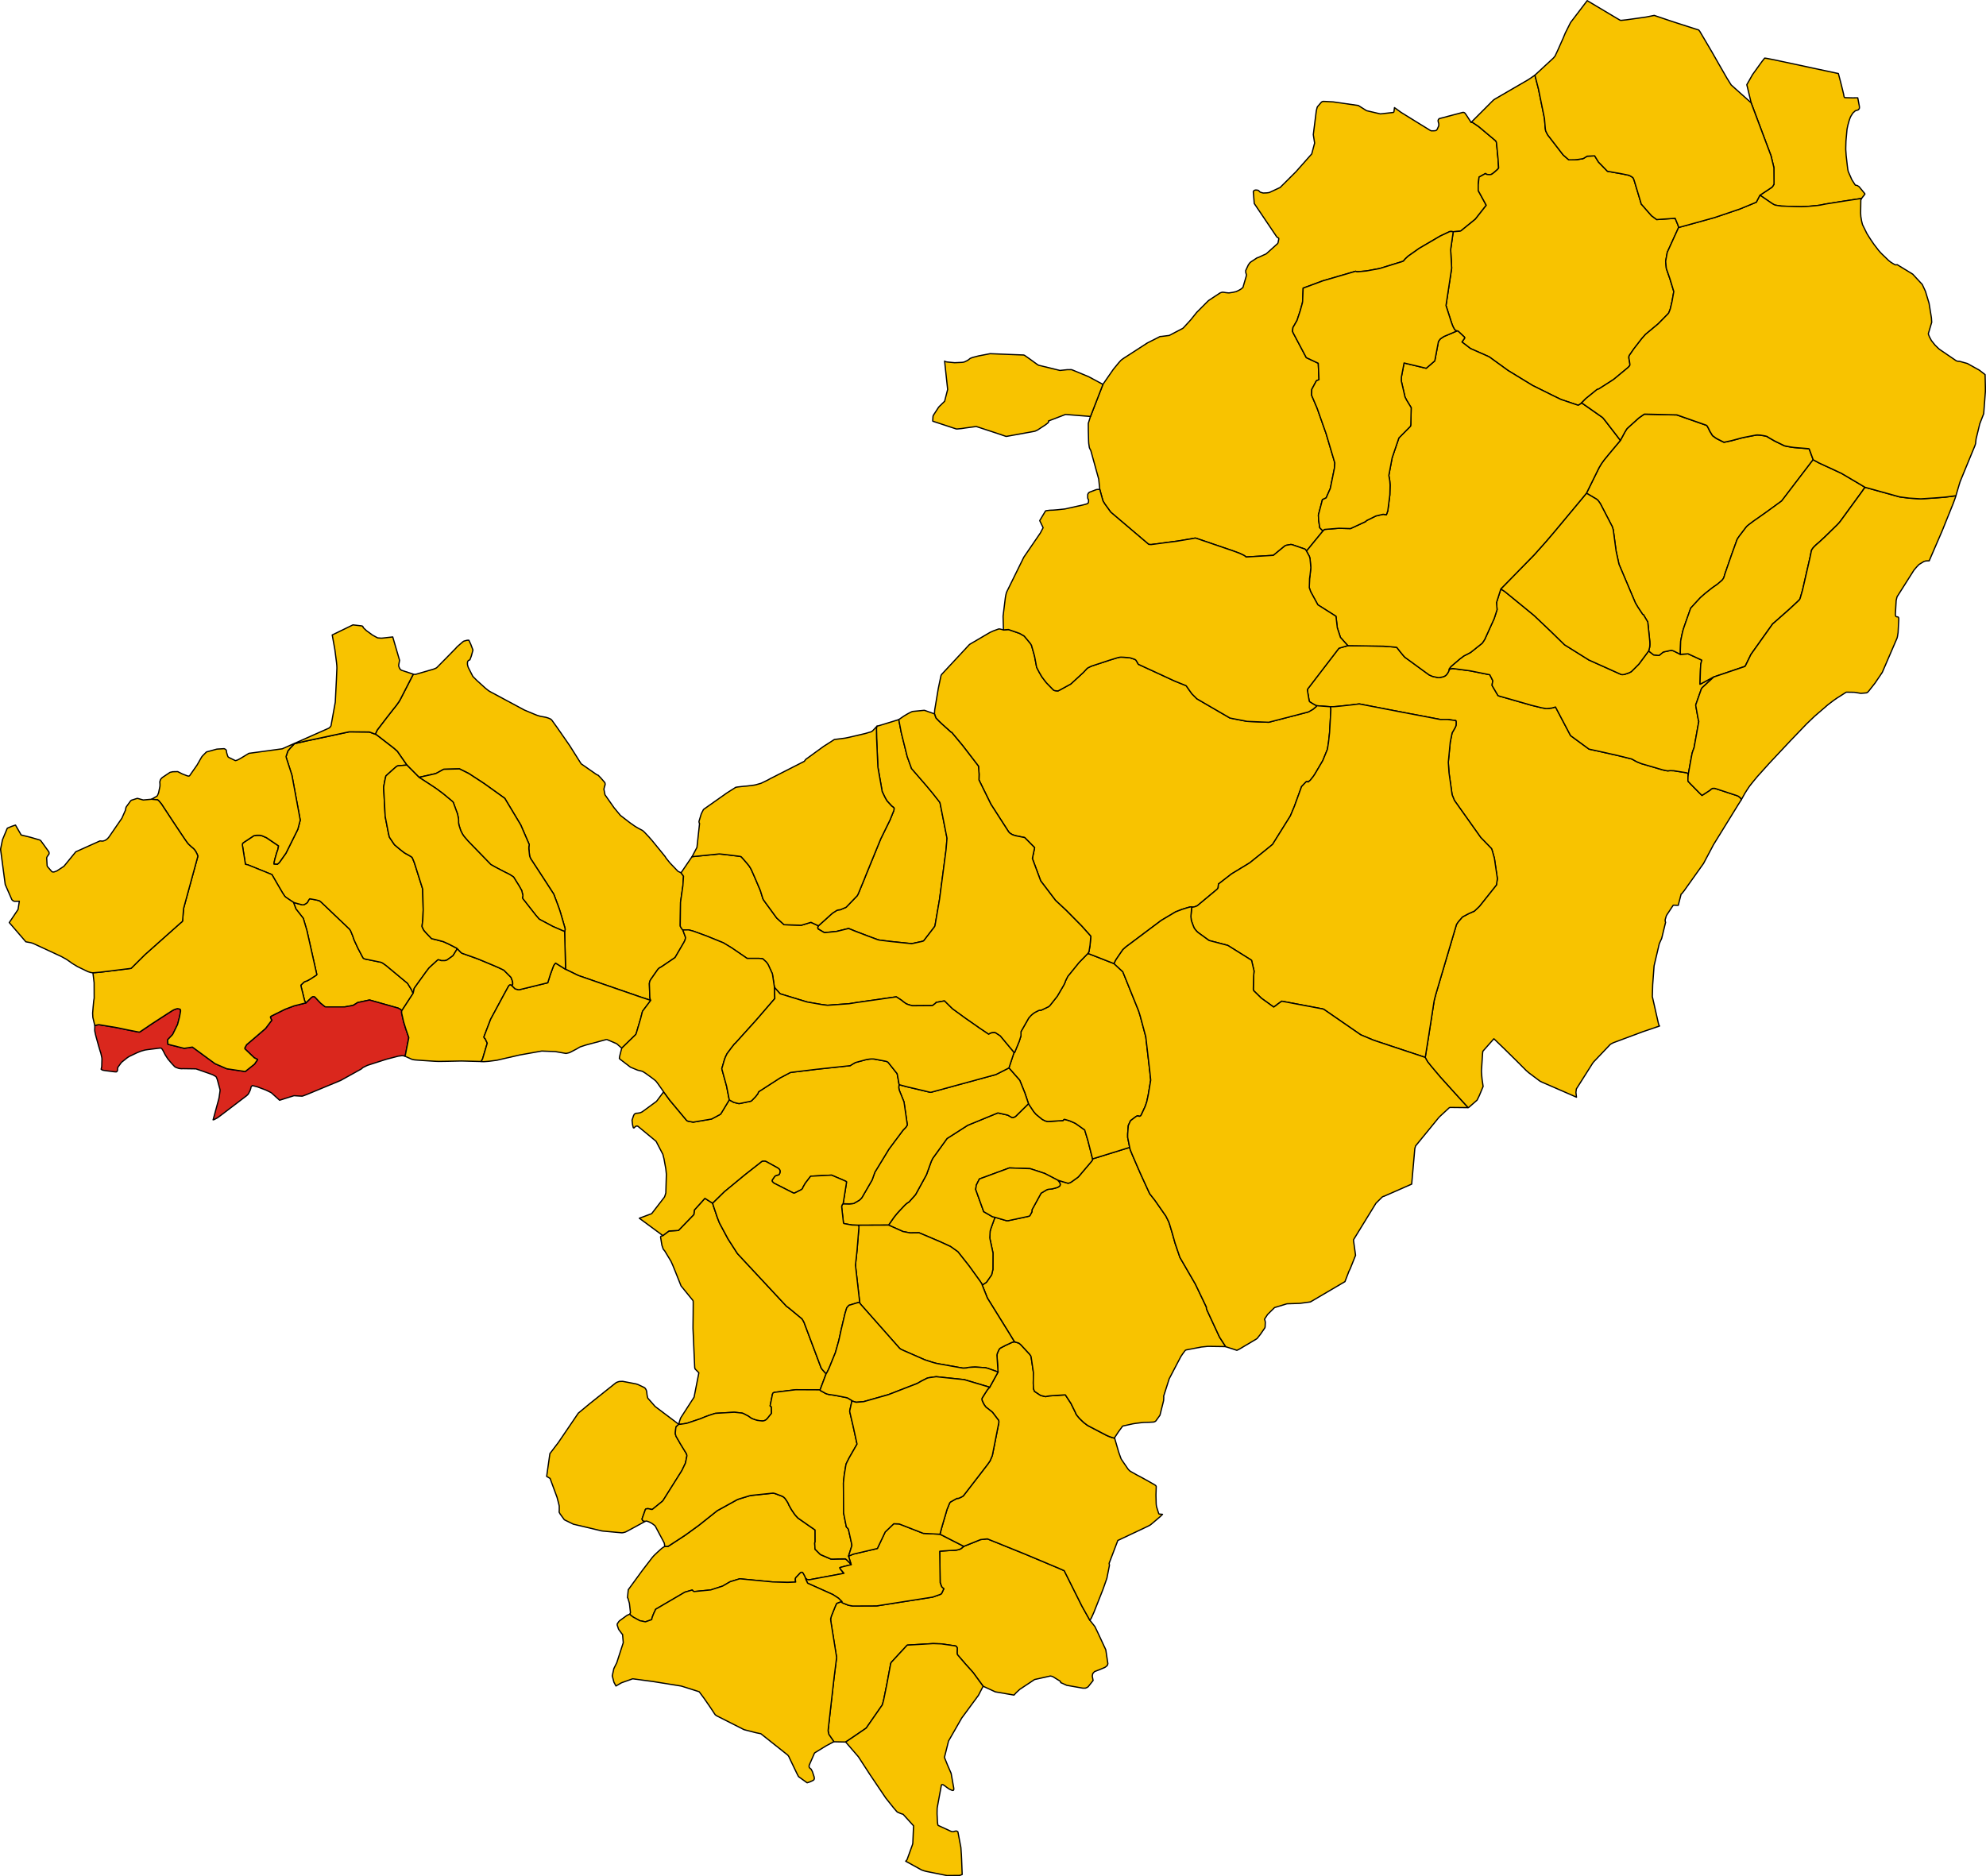 <?xml version="1.0" encoding="UTF-8" standalone="no"?>
<svg height="6095.763" id="svg2" version="1.1" width="6451.351" xmlns="http://www.w3.org/2000/svg" xmlns:cc="http://creativecommons.org/ns#" xmlns:dc="http://purl.org/dc/elements/1.1/" xmlns:rdf="http://www.w3.org/1999/02/22-rdf-syntax-ns#" xmlns:svg="http://www.w3.org/2000/svg">
  <g id="ARITZO" style="stroke-width:0.5;stroke-miterlimit:4;stroke-dasharray:none;stroke:#000000;stroke-opacity:1;stroke-linejoin:round;fill:#f8c300;fill-opacity:1" transform="matrix(32,0,0,32,-7639.779,-5174.528)">
    <path d="m 324.2,324.312 -0.357,0.128 -0.056,0.021 -0.099,0.043 -0.041,0.051 -0.037,0.08 -0.07,0.158 -0.129,0.316 -0.185,0.462 -0.072,0.179 -0.041,0.131 -0.055,0.201 0.015,0.199 0.594,3.715 -0.267,2.12 -0.596,5.272 -10e-5,0.078 0.073,0.341 0.511,0.745 1.202,0.025 0.623,-0.418 1.461,-0.997 1.617,-2.33 0.031,-0.062 0.115,-0.43 0.323,-1.578 0.397,-2.127 0.039,-0.107 0.047,-0.066 1.552,-1.679 0.052,-0.045 2.619,-0.155 0.84,0.029 1.375,0.2 0.077,0.016 0.046,0.025 0.097,0.129 0.011,0.053 0.006,0.054 -0.008,0.093 -0.008,0.245 0.002,0.135 0.011,0.084 0.029,0.072 0.774,0.902 0.807,0.9 1.017,1.392 1.24,0.572 1.897,0.328 0.204,-0.229 0.379,-0.354 1.501,-0.996 1.603,-0.358 0.076,0.014 0.112,0.024 0.068,0.029 0.703,0.433 0.052,0.055 0.043,0.047 -0.006,0.064 0.616,0.279 1.566,0.276 0.093,0.014 0.231,-10e-4 0.105,-0.039 0.068,-0.031 0.074,-0.049 0.051,-0.039 0.49,-0.62 -0.085,-0.45 0.049,-0.255 0.181,-0.2 0.46,-0.176 0.573,-0.24 0.054,-0.035 0.064,-0.045 0.052,-0.045 0.066,-0.058 0.047,-0.074 0.02,-0.068 0.007,-0.026 0.011,-0.04 -0.205,-1.369 -0.025,-0.08 -0.826,-1.774 -0.264,-0.544 -0.508,-0.641 -0.791,-1.413 -1.809,-3.618 -0.525,-0.232 -3.489,-1.465 -3.784,-1.532 -0.687,0.072 -1.713,0.688 -0.233,0.198 -0.054,0.035 -0.049,0.027 -0.064,0.027 -0.082,0.027 -0.064,0.019 -0.118,0.031 -0.087,0.017 -0.231,0.019 -0.528,0.026 -0.844,0.057 -0.086,0.019 0.044,3.172 0.118,0.343 0.031,0.072 0.031,0.043 0.046,0.045 0.097,0.088 0.05,0.035 -0.216,0.461 -0.035,0.049 -0.115,0.068 -0.097,0.035 -0.677,0.238 -5.671,0.892 -2.44,0.01 -0.431,-0.075 -0.058,-0.022 -0.549,-0.217 -0.045,-0.045 -0.019,-0.094 z" id="path46" style="stroke-width:0.125;stroke-miterlimit:4;stroke-dasharray:none"/>
  </g>
  <g id="ATZARA" style="stroke-width:0.5;stroke-miterlimit:4;stroke-dasharray:none;stroke:#000000;stroke-opacity:1;stroke-linejoin:round;fill:#f8c300;fill-opacity:1" transform="matrix(32,0,0,32,-7639.779,-5174.528)">
    <path d="m 306.214,318.723 -0.204,0.125 -0.072,0.053 -0.07,0.059 -0.058,0.051 -0.334,0.304 -0.213,0.203 -0.074,0.07 -0.111,0.115 -0.101,0.115 -1.019,1.325 -1.438,1.97 -0.08,0.805 0.052,0.074 0.145,0.507 0.105,0.933 -0.029,0.096 -0.041,0.072 0.115,0.129 0.231,0.17 0.675,0.366 0.565,0.113 0.596,-0.206 0.054,-0.045 0.01,-0.103 0.07,-0.201 0.097,-0.253 0.027,-0.06 0.192,-0.411 2.965,-1.734 0.747,-0.218 0.048,0.072 0.122,0.088 1.707,-0.167 1.207,-0.391 0.755,-0.44 0.978,-0.301 3.354,0.322 1.418,0.044 0.089,0.002 0.819,-0.034 -0.021,-0.107 -0.01,-0.189 0.014,-0.092 0.021,-0.049 0.406,-0.432 0.052,-0.054 0.078,-0.054 0.072,-0.019 0.011,0.003 0.059,0.017 0.07,0.08 0.176,0.326 0.048,0.133 0.017,0.053 0.151,0.103 0.05,0.025 0.06,0.016 0.095,0.01 0.058,-0.008 3.495,-0.652 -0.314,-0.373 -0.087,-0.131 -0.013,-0.076 0.293,-0.085 0.602,-0.151 0.19,-0.046 0.064,-0.015 -0.105,-0.133 -0.349,-0.351 -0.128,-0.103 -0.392,0.001 -0.477,0.007 -0.386,0.015 -0.188,-0.006 -0.058,-0.01 -1.045,-0.451 -0.543,-0.542 -0.029,-0.538 -0.004,-0.088 0.014,-0.053 0.029,-0.045 -0.004,-1.226 -0.527,-0.365 -0.262,-0.182 -0.937,-0.656 -0.169,-0.177 -0.149,-0.17 -0.256,-0.369 -0.116,-0.179 -0.182,-0.324 -0.062,-0.115 -0.056,-0.133 -0.032,-0.07 -0.032,-0.06 -0.151,-0.232 -0.116,-0.166 -0.105,-0.105 -0.101,-0.078 -0.113,-0.055 -0.609,-0.231 -0.099,-0.035 -0.186,-0.041 -2.308,0.243 -1.134,0.346 -0.2,0.074 -2.035,1.123 -1.86,1.48 -1.386,1.005 -1.732,1.132 -0.359,0.015 z" id="path71" style="stroke-width:0.125;stroke-miterlimit:4;stroke-dasharray:none"/>
  </g>
  <g id="AUSTIS" style="stroke-width:0.5;stroke-miterlimit:4;stroke-dasharray:none;stroke:#000000;stroke-opacity:1;stroke-linejoin:round;fill:#f8c300;fill-opacity:1" transform="matrix(32,0,0,32,-7639.779,-5174.528)">
    <path d="m 321.992,302.819 0.61,-1.628 -0.406,-0.451 -0.107,-0.168 -1.317,-3.51 -0.292,-0.778 -0.117,-0.313 -0.087,-0.164 -0.116,-0.191 -0.466,-0.388 -0.872,-0.72 -0.247,-0.179 -4.971,-5.341 -0.153,-0.236 -0.804,-1.251 -0.857,-1.598 -0.025,-0.055 -0.204,-0.522 -0.398,-1.177 -0.074,-0.263 -0.003,-0.012 -0.786,-0.499 -1.07,1.184 -0.051,0.458 -1.562,1.617 -0.971,0.058 -0.613,0.466 -0.195,0.062 -0.041,0.076 0.01,0.064 0.113,0.694 0.019,0.098 0.132,0.384 0.152,0.183 0.63,1.041 0.185,0.411 0.257,0.631 0.266,0.668 0.317,0.795 1.209,1.485 0.021,0.068 0.004,0.23 -0.006,0.957 -0.015,1.279 -9e-4,0.301 0.175,3.975 0.033,0.133 0.388,0.394 -0.485,2.473 -1.351,2.096 -0.039,0.097 -0.08,0.23 -0.086,0.337 0.173,-0.002 0.643,-0.099 1.397,-0.467 0.484,-0.201 0.391,-0.142 0.509,-0.165 0.089,-0.029 0.066,-0.008 0.085,-0.006 1.795,-0.106 0.113,0.012 0.188,0.02 0.462,0.051 0.078,0.018 0.074,0.025 0.437,0.228 0.111,0.06 0.052,0.039 0.14,0.103 0.08,0.053 0.068,0.037 0.274,0.102 0.225,0.07 0.052,0.014 0.487,0.057 0.136,-0.013 0.086,-0.027 0.066,-0.027 0.058,-0.027 0.052,-0.041 0.045,-0.039 0.064,-0.062 0.395,-0.491 0.041,-0.053 -0.011,-0.649 -0.128,-0.107 0.236,-1.181 0.035,-0.091 0.07,-0.06 0.076,-0.033 0.089,-0.015 2.106,-0.259 2.458,0.013 z" id="path74" style="stroke-width:0.125;stroke-miterlimit:4;stroke-dasharray:none"/>
  </g>
  <g id="BELVI" style="stroke-width:0.5;stroke-miterlimit:4;stroke-dasharray:none;stroke:#000000;stroke-opacity:1;stroke-linejoin:round;fill:#f8c300;fill-opacity:1" transform="matrix(32,0,0,32,-7639.779,-5174.528)">
    <path d="m 320.509,321.952 0.052,0.15 0.151,0.316 0.043,0.047 2.527,1.135 0.583,0.379 0.335,0.334 0.019,0.094 0.045,0.045 0.549,0.217 0.058,0.022 0.431,0.075 2.44,-0.01 5.671,-0.892 0.677,-0.238 0.097,-0.035 0.115,-0.068 0.035,-0.049 0.216,-0.461 -0.05,-0.035 -0.097,-0.088 -0.046,-0.045 -0.031,-0.043 -0.031,-0.072 -0.118,-0.343 -0.044,-3.172 0.086,-0.019 0.844,-0.057 0.528,-0.026 0.231,-0.019 0.087,-0.017 0.118,-0.031 0.064,-0.019 0.082,-0.027 0.064,-0.027 0.049,-0.027 0.054,-0.035 0.233,-0.198 -2.416,-1.237 -1.69,-0.089 -2.45,-0.956 -0.545,-0.021 -0.875,0.84 -0.793,1.674 -2.433,0.571 -0.493,0.206 0.272,0.87 -0.064,0.015 -0.19,0.046 -0.602,0.151 -0.293,0.085 0.013,0.076 0.087,0.131 0.314,0.373 -3.495,0.652 -0.058,0.008 -0.095,-0.01 -0.06,-0.016 -0.05,-0.025 -0.151,-0.103 z" id="path110" style="stroke-width:0.125;stroke-miterlimit:4;stroke-dasharray:none"/>
  </g>
  <g id="BIRORI" style="stroke-width:0.5;stroke-miterlimit:4;stroke-dasharray:none;stroke:#000000;stroke-opacity:1;stroke-linejoin:round;fill:#f8c300;fill-opacity:1" transform="matrix(32,0,0,32,-7639.779,-5174.528)">
    <path d="m 280.682,262.561 -0.143,-0.329 -0.422,-0.689 -2.136,-1.775 -0.086,-0.068 -0.322,-0.226 -0.096,-0.043 -0.076,-0.033 -0.144,-0.029 -1.429,-0.292 -0.092,-0.023 -0.107,-0.064 -0.047,-0.06 -0.047,-0.088 -0.46,-0.872 -0.364,-0.788 -0.065,-0.167 -0.084,-0.261 -0.225,-0.543 -0.104,-0.164 -2.848,-2.716 -0.051,-0.045 -0.164,-0.13 -0.382,-0.093 -0.06,-0.011 -0.542,-0.1 -0.052,0.061 -0.043,0.059 -0.035,0.053 -0.029,0.057 -0.029,0.059 -0.027,0.053 -0.045,0.057 -0.07,0.057 -0.068,0.043 -0.086,0.053 -0.09,0.043 -0.072,0.02 -0.096,0.004 -0.408,-0.104 -0.316,-0.089 -0.185,-0.054 0.247,0.664 0.747,0.957 0.022,0.068 0.347,1.174 1.006,4.475 -0.058,0.06 -0.047,0.031 -0.553,0.36 -0.072,0.043 -0.134,0.074 -0.099,0.053 -0.076,0.031 -0.066,0.022 -0.113,0.037 -0.056,0.035 -0.051,0.045 -0.272,0.254 -0.027,0.053 0.38,1.529 0.024,0.066 0.035,0.058 0.094,0.119 0.538,-0.531 0.043,-0.037 0.099,-0.049 0.062,-0.014 0.136,0.037 0.324,0.348 0.271,0.284 0.439,0.356 0.068,0.011 0.064,0.006 1.882,-0.004 0.072,-0.012 0.762,-0.137 0.022,-0.013 0.084,-0.047 0.385,-0.238 1.192,-0.252 2.896,0.819 0.269,0.144 0.049,0.057 0.045,0.091 1.164,-1.787 z" id="path125" style="stroke-width:0.125;stroke-miterlimit:4;stroke-dasharray:none"/>
  </g>
  <g id="BITTI" style="stroke-width:0.5;stroke-miterlimit:4;stroke-dasharray:none;stroke:#000000;stroke-opacity:1;stroke-linejoin:round;fill:#f8c300;fill-opacity:1" transform="matrix(32,0,0,32,-7639.779,-5174.528)">
    <path d="m 350.385,211.4 0.317,1.147 0.175,0.301 0.623,0.861 3.847,3.265 0.234,0.024 0.076,-0.01 2.62,-0.345 1.645,-0.276 0.078,-0.019 0.065,-0.01 0.096,0.016 3.511,1.199 0.228,0.079 0.162,0.06 0.533,0.198 0.4,0.193 0.103,0.061 0.054,0.039 0.078,0.076 2.781,-0.169 0.076,-0.068 0.985,-0.808 0.047,-0.039 0.076,-0.054 0.078,-0.039 0.068,-0.017 0.432,-0.078 0.098,0.01 0.082,0.024 1.217,0.421 0.064,0.029 0.06,0.065 0.074,0.123 1.671,-2.044 -0.214,-0.217 -0.109,-0.115 -0.112,-0.758 -0.025,-0.532 0.408,-1.565 0.063,-0.025 0.316,-0.149 0.423,-0.962 0.409,-2.009 0.014,-0.084 0.036,-0.487 -0.891,-2.995 -0.903,-2.561 -0.563,-1.322 -0.002,-0.062 0.016,-0.479 0.004,-0.058 0.46,-0.861 0.051,-0.027 0.22,-0.096 -0.076,-1.666 -1.214,-0.571 -1.321,-2.494 -0.064,-0.144 -0.013,-0.055 0.037,-0.302 0.008,-0.064 0.055,-0.091 0.361,-0.635 0.32,-0.971 0.221,-0.794 0.012,-0.076 0.01,-0.086 0.056,-1.344 1.99,-0.737 3.333,-0.975 0.019,0.008 0.065,0.029 0.07,0.012 0.149,-0.007 0.795,-0.074 1.348,-0.248 2.299,-0.711 0.104,-0.04 0.134,-0.159 0.041,-0.05 0.307,-0.291 1.115,-0.789 2.151,-1.26 0.96,-0.451 0.057,-0.004 0.119,-0.003 0.122,0.018 0.054,0.008 0.692,-0.055 0.106,-0.046 1.448,-1.176 1.107,-1.41 -0.814,-1.489 0.001,-0.579 0.079,-0.79 0.657,-0.366 0.076,0.067 0.088,0.03 0.229,0.015 0.09,-0.001 0.12,-0.027 0.073,-0.044 0.055,-0.041 0.153,-0.116 0.331,-0.294 0.077,-0.085 0.042,-0.07 -0.004,-0.06 -0.054,-0.842 -0.155,-1.62 -0.017,-0.08 -0.019,-0.06 -0.06,-0.098 -1.693,-1.421 -0.548,-0.377 -0.094,-0.051 -0.061,-0.016 -0.09,-5e-4 -0.495,-0.765 -0.13,-0.174 -0.043,-0.039 -0.106,-0.038 -0.08,0.005 -2.388,0.63 -0.036,0.044 -0.043,0.052 -0.03,0.091 0.002,0.062 0.027,0.133 0.03,0.094 0.009,0.057 0.006,0.066 -0.006,0.088 -0.016,0.078 -0.152,0.337 -0.082,0.086 -0.069,0.027 -0.071,0.013 -0.151,0.008 -0.239,-0.001 -0.11,-0.057 -1.285,-0.791 -1.635,-1.012 -0.685,-0.492 -0.044,0.359 -0.018,0.082 -0.055,0.048 -1.312,0.147 -1.406,-0.327 -0.834,-0.526 -2.544,-0.365 -0.876,-0.049 -0.155,-8e-4 -0.071,0.017 -0.053,0.025 -0.069,0.056 -0.371,0.431 -0.04,0.074 -0.088,0.348 -0.303,2.416 0.013,0.101 0.12,0.764 -0.295,1.101 -1.617,1.824 -1.588,1.581 -0.139,0.066 -0.905,0.421 -0.071,0.029 -0.073,0.011 -0.069,0.009 -0.07,0.009 -0.072,0.006 -0.319,0.012 -0.088,-0.022 -0.147,-0.042 -0.09,-0.037 -0.051,-0.045 -0.076,-0.084 -0.074,-0.047 -0.088,-0.016 -0.123,-0.012 -0.059,0.006 -0.079,0.019 -0.065,0.033 -0.069,0.111 0.099,1.204 2.277,3.377 0.041,0.041 0.152,0.094 0.004,0.004 0.015,0.084 -0.072,0.364 -0.008,0.022 -0.02,0.056 -0.037,0.041 -1.135,1.022 -0.824,0.38 -0.099,0.024 -0.003,6e-4 -0.648,0.428 -0.081,0.07 -0.061,0.076 -0.11,0.163 -0.259,0.554 -3e-4,0.078 10e-4,0.103 0.017,0.072 0.019,0.062 0.021,0.064 0.013,0.06 -0.006,0.082 -0.032,0.123 -0.288,0.987 -0.017,0.058 -0.011,0.035 -0.204,0.165 -0.132,0.079 -0.167,0.085 -0.188,0.089 -0.308,0.071 -0.368,0.057 -0.102,0.005 -0.303,-0.033 -0.113,-0.02 -0.104,-0.014 -0.102,-0.004 -0.133,0.038 -0.1,0.038 -1.107,0.73 -0.055,0.041 -0.053,0.045 -1.154,1.157 -0.604,0.754 -0.682,0.746 -0.007,0.008 -0.085,0.087 -0.086,0.054 -1.32,0.691 -0.805,0.102 -0.131,0.007 -1.28,0.648 -2.159,1.397 -0.243,0.157 -0.128,0.089 -0.151,0.116 -0.236,0.26 -0.501,0.608 -0.079,0.105 -1.022,1.476 -1.264,3.256 -0.221,0.709 0.003,0.773 0.028,1.054 0.013,0.207 0.056,0.382 0.021,0.08 0.025,0.059 0.107,0.201 0.802,2.9 0.108,1.048 z" id="path128" style="stroke-width:0.125;stroke-miterlimit:4;stroke-dasharray:none"/>
  </g>
  <g id="BOLOTANA" style="stroke-width:0.5;stroke-miterlimit:4;stroke-dasharray:none;stroke:#000000;stroke-opacity:1;stroke-linejoin:round;fill:#f8c300;fill-opacity:1" transform="matrix(32,0,0,32,-7639.779,-5174.528)">
    <path d="m 281.282,240.629 1.701,-0.384 0.805,-0.436 1.6,-0.041 0.945,0.472 1.564,1.021 2.087,1.496 1.621,2.701 0.867,2.002 -0.041,0.21 -0.004,0.208 0.071,0.653 0.024,0.127 0.057,0.14 0.047,0.107 0.055,0.078 1.081,1.657 1.196,1.846 0.435,1.159 0.125,0.347 0.1,0.304 0.041,0.134 0.393,1.35 0.047,0.181 0.014,0.076 -0.004,0.068 -0.021,0.086 -0.027,0.09 0.098,3.838 1.295,0.631 2.802,0.971 3.46,1.196 0.647,0.212 0.44,0.144 -0.047,-0.103 -0.017,-0.037 -0.022,-0.129 -0.007,-0.039 -0.045,-1.346 0,-0.066 0.01,-0.059 0.029,-0.14 0.043,-0.095 0.034,-0.066 0.007,-0.014 0.729,-1.042 0.06,-0.068 0.068,-0.064 0.279,-0.162 1.349,-0.917 0.912,-1.566 0.062,-0.127 0.033,-0.082 0.019,-0.06 0.033,-0.146 0.004,-0.054 -0.016,-0.06 -0.259,-0.704 -0.066,-0.072 -0.121,-0.187 -0.033,-0.055 -0.027,-0.049 -0.014,-0.093 0.03,-2.363 0.24,-1.672 0.065,-0.972 -0.253,-0.347 -0.312,-0.142 -0.821,-0.859 -0.398,-0.495 -0.031,-0.059 -0.051,-0.08 -0.168,-0.21 -1.15,-1.411 -0.324,-0.37 -0.468,-0.497 -0.051,-0.049 -0.064,-0.058 -0.086,-0.066 -0.066,-0.037 -0.224,-0.119 -0.137,-0.072 -0.312,-0.183 -0.509,-0.357 -0.119,-0.09 -0.185,-0.142 -0.655,-0.505 -0.066,-0.068 -0.609,-0.736 -0.917,-1.311 -0.111,-0.567 0.051,-0.222 0.021,-0.074 0.035,-0.09 0.01,-0.058 0.01,-0.074 -0.025,-0.133 -0.031,-0.045 -0.359,-0.417 -0.287,-0.3 -0.168,-0.072 -1.569,-1.096 -1.158,-1.839 -1.287,-1.855 -0.387,-0.538 -0.137,-0.191 -0.065,-0.068 -0.102,-0.07 -0.223,-0.091 -0.176,-0.054 -0.088,-0.023 -0.23,-0.041 -0.306,-0.058 -0.322,-0.097 -0.195,-0.078 -1.08,-0.451 -3.478,-1.867 -0.15,-0.091 -0.164,-0.127 -0.191,-0.156 -0.854,-0.773 -0.326,-0.327 -0.086,-0.097 -0.401,-0.789 -0.059,-0.121 -0.031,-0.101 -0.043,-0.17 -0.002,-0.173 0.014,-0.103 0.019,-0.053 0.072,-0.09 0.059,-0.023 0.082,-0.033 0.107,-0.279 0.047,-0.129 0.148,-0.542 0.01,-0.053 -0.225,-0.594 -0.186,-0.395 -0.084,-0.006 -0.113,0.01 -0.252,0.065 -0.074,0.025 -0.086,0.055 -0.494,0.429 -0.053,0.049 -0.096,0.094 -0.051,0.064 -0.891,0.913 -0.996,1.009 -0.039,0.039 -0.066,0.057 -0.129,0.066 -0.185,0.068 -1.801,0.523 -0.076,0.006 -0.154,-0.021 -0.193,0.374 -1.127,2.194 -0.045,0.08 -0.084,0.14 -0.279,0.394 -0.333,0.414 -0.641,0.823 -0.96,1.254 -0.192,0.42 0.154,0.088 1.716,1.328 0.358,0.315 0.97,1.399 1.239,1.247 z" id="path131" style="stroke-width:0.125;stroke-miterlimit:4;stroke-dasharray:none"/>
  </g>
  <g id="BORORE" style="stroke-width:1;stroke-miterlimit:4;stroke-dasharray:none;stroke:#000000;stroke-opacity:1;stroke-linejoin:round;fill:#da271d;fill-opacity:1" transform="matrix(32,0,0,32,-7639.779,-5174.528)">
    <path d="m 267.122,273.416 1.463,-0.463 0.602,0.037 0.23,0.009 0.052,-0.012 0.403,-0.147 3.456,-1.436 2.087,-1.159 0.177,-0.152 0.373,-0.184 0.056,-0.025 0.089,-0.035 1.835,-0.588 0.053,-0.016 1.152,-0.298 0.088,-0.016 0.294,-0.04 0.099,0.002 0.142,0.029 0.062,0.015 0.052,-0.076 0.344,-1.746 0.01,-0.06 -0.301,-0.874 -0.225,-0.726 -0.202,-0.894 0.004,-0.212 -0.045,-0.091 -0.049,-0.057 -0.269,-0.144 -2.896,-0.819 -1.192,0.252 -0.385,0.238 -0.084,0.047 -0.022,0.013 -0.762,0.137 -0.072,0.012 -1.882,0.004 -0.064,-0.006 -0.068,-0.011 -0.439,-0.356 -0.271,-0.284 -0.324,-0.348 -0.136,-0.037 -0.062,0.014 -0.099,0.049 -0.043,0.037 -0.538,0.531 -1.199,0.299 -0.928,0.349 -1.342,0.664 -0.076,0.045 -0.017,0.012 -0.031,0.021 -0.023,0.059 0.016,0.053 0.074,0.181 0.053,0.07 -0.639,0.851 -1.028,0.883 -0.892,0.76 -0.172,0.304 -0.01,0.068 0.012,0.053 0.685,0.655 0.271,0.255 0.331,0.165 -0.312,0.467 -0.944,0.755 -0.082,-0.011 -1.773,-0.266 -0.115,-0.043 -1.101,-0.478 -2.293,-1.684 -0.831,0.127 -0.518,-0.127 -1.136,-0.285 -0.027,-0.458 0.433,-0.455 0.037,-0.041 0.052,-0.07 0.025,-0.049 0.422,-0.859 0.033,-0.072 0.023,-0.076 0.177,-0.679 0.102,-0.544 0.011,-0.072 -0.004,-0.064 -0.016,-0.078 -0.037,-0.041 -0.08,-0.023 -0.146,-0.033 -0.07,2e-4 -0.202,0.063 -0.132,0.051 -0.15,0.08 -0.426,0.27 -1.64,1.063 -1.123,0.76 -0.107,0.067 -0.062,0.025 -0.058,-0.008 -0.078,-0.011 -1.027,-0.201 -1.087,-0.23 -1.849,-0.305 -0.109,0.016 -0.06,0.01 -0.251,0.059 -0.014,0.456 0.012,0.129 0.071,0.337 0.071,0.271 0.237,0.855 0.185,0.627 0.027,0.052 0.05,0.214 0.071,0.331 0.012,0.117 -0.021,0.735 -0.011,0.103 -0.05,0.213 0.049,0.037 0.08,0.044 0.08,0.025 0.245,0.04 0.875,0.112 0.082,0.006 0.131,0.005 0.072,-0.047 0.041,-0.09 0.015,-0.066 10e-4,-0.109 0.002,-0.055 0.041,-0.119 0.339,-0.465 0.043,-0.041 0.051,-0.041 0.186,-0.149 0.289,-0.231 0.142,-0.098 0.099,-0.059 0.768,-0.367 0.383,-0.155 0.06,-0.02 0.265,-0.077 0.138,-0.034 0.016,-0.004 0.255,-0.038 1.228,-0.152 0.064,0.002 0.082,0.021 0.045,0.047 0.088,0.13 0.086,0.161 0.161,0.317 0.276,0.43 0.414,0.486 0.266,0.28 0.074,0.058 0.076,0.033 0.074,0.029 0.164,0.056 0.082,0.023 0.119,0.013 0.133,0.011 0.14,-0.008 1.31,0.021 1.355,0.473 0.242,0.089 0.136,0.056 0.072,0.041 0.203,0.114 0.039,0.037 0.057,0.119 0.055,0.146 0.039,0.138 0.02,0.072 0.224,0.828 -0.002,0.134 -0.088,0.612 -0.013,0.074 -0.036,0.156 -0.487,1.792 -0.081,0.294 0.098,-0.024 0.051,-0.024 0.225,-0.121 0.08,-0.045 0.227,-0.164 2.716,-2.067 0.054,-0.049 0.056,-0.055 0.058,-0.064 0.033,-0.045 0.054,-0.107 0.108,-0.218 0.062,-0.197 0.021,-0.094 0.01,-0.066 0.13,-0.141 0.475,0.123 0.068,0.021 0.76,0.286 0.064,0.025 0.474,0.229 0.053,0.031 0.055,0.035 0.823,0.742 z" id="path149" style="stroke-width:0.125;stroke-miterlimit:4;stroke-dasharray:none"/>
  </g>
  <g id="BORTIGALI" style="fill:#f8c300;fill-opacity:1;stroke:#000000;stroke-width:0.125;stroke-linejoin:round;stroke-miterlimit:4;stroke-opacity:1;stroke-dasharray:none" transform="matrix(32,0,0,32,-7639.779,-5174.528)">
    <path d="m 280.682,262.561 0.102,-0.466 0.019,-0.06 0.358,-0.503 0.484,-0.671 0.346,-0.48 0.278,-0.363 0.054,-0.062 0.156,-0.144 0.701,-0.638 0.058,-0.018 0.066,0.014 0.105,0.029 0.074,0.031 0.07,0.014 0.308,0.002 0.057,-0.006 0.08,-0.018 0.109,-0.035 0.607,-0.431 0.043,-0.06 0.358,-0.583 0.012,-0.121 -0.831,-0.43 -0.552,-0.249 -0.68,-0.182 -0.497,-0.12 -0.047,-0.035 -0.502,-0.525 -0.08,-0.089 -0.168,-0.199 -0.039,-0.062 -0.141,-0.302 -1e-4,-0.109 0.071,-0.549 0.043,-1.06 -0.056,-2.112 -0.829,-2.625 -0.067,-0.173 -0.092,-0.228 -0.067,-0.152 -0.066,-0.07 -0.17,-0.107 -0.172,-0.101 -0.219,-0.119 -0.152,-0.085 -0.244,-0.185 -0.287,-0.229 -0.478,-0.403 -0.061,-0.078 -0.416,-0.619 -0.049,-0.089 -0.021,-0.039 -0.096,-0.434 -0.132,-0.674 -0.185,-0.956 -0.155,-2.918 0.013,-0.154 0.064,-0.339 0.044,-0.238 0.089,-0.404 0.027,-0.068 0.203,-0.187 0.643,-0.578 0.193,-0.16 0.094,-0.065 0.066,-0.025 0.057,-0.008 0.858,-0.073 -0.97,-1.399 -0.358,-0.315 -1.716,-1.328 -0.154,-0.088 -0.541,-0.203 -0.082,-0.021 -2.018,-0.019 -4.397,0.935 -1.067,0.246 -0.109,0.026 -0.426,0.455 -0.224,0.271 -0.037,0.084 -0.161,0.495 0.028,0.136 0.566,1.752 0.846,4.567 -0.238,0.903 -0.019,0.053 -1.194,2.405 -0.612,0.863 -0.076,0.1 -0.117,0.102 -0.064,0.051 -0.347,-0.028 0.011,-0.099 0.025,-0.133 0.07,-0.306 0.164,-0.565 0.041,-0.129 0.037,-0.092 0.048,-0.14 0.073,-0.368 -1.229,-0.833 -0.062,-0.027 -0.332,-0.143 -0.074,-0.029 -0.074,-0.023 -0.137,-0.023 -0.166,-10e-4 -0.07,0.002 -0.121,0.003 -0.144,0.022 -0.096,0.018 -1.014,0.671 -0.08,0.061 -0.06,0.074 -0.019,0.131 0.311,1.967 0.262,0.058 2.428,0.985 0.538,0.932 0.519,0.887 0.059,0.093 0.149,0.228 0.047,0.062 0.065,0.07 0.053,0.039 0.23,0.157 0.451,0.303 0.078,0.049 0.185,0.054 0.316,0.089 0.408,0.104 0.096,-0.004 0.072,-0.02 0.09,-0.043 0.086,-0.053 0.068,-0.043 0.07,-0.057 0.045,-0.057 0.027,-0.053 0.029,-0.059 0.029,-0.057 0.035,-0.053 0.043,-0.059 0.052,-0.061 0.542,0.1 0.06,0.011 0.382,0.093 0.164,0.13 0.051,0.045 2.848,2.716 0.104,0.164 0.225,0.543 0.084,0.261 0.065,0.167 0.364,0.788 0.46,0.872 0.047,0.088 0.047,0.06 0.107,0.064 0.092,0.023 1.429,0.292 0.144,0.029 0.076,0.033 0.096,0.043 0.322,0.226 0.086,0.068 2.136,1.775 0.422,0.689 0.143,0.329 z" id="path152" style="stroke-width:0.125;stroke-miterlimit:4;stroke-dasharray:none"/>
  </g>
  <g id="DESULO" style="fill:#f8c300;fill-opacity:1;stroke:#000000;stroke-width:0.125;stroke-linejoin:round;stroke-miterlimit:4;stroke-opacity:1;stroke-dasharray:none" transform="matrix(32,0,0,32,-7639.779,-5174.528)">
    <path d="m 336.576,318.71 1.713,-0.688 0.687,-0.072 3.784,1.532 3.489,1.465 0.525,0.232 1.809,3.618 0.791,1.413 0.095,-0.115 0.064,-0.122 0.037,-0.074 0.195,-0.438 0.051,-0.119 0.89,-2.25 0.401,-1.139 0.251,-1.272 0.006,-0.068 -0.011,-0.068 -0.019,-0.111 0.887,-2.331 0.028,-0.009 0.032,-0.01 2.986,-1.412 0.073,-0.038 0.054,-0.028 0.101,-0.056 0.107,-0.081 0.713,-0.604 0.193,-0.163 0.247,-0.243 -0.332,-0.029 -0.05,-0.033 -0.213,-0.677 -0.015,-0.06 -0.017,-0.096 -0.011,-0.099 -0.009,-0.158 -0.02,-0.811 0.028,-0.865 -0.042,-0.084 -0.05,-0.041 -0.14,-0.088 -0.769,-0.437 -0.725,-0.396 -0.211,-0.108 -0.611,-0.343 -0.145,-0.092 -0.108,-0.111 -0.07,-0.08 -0.657,-0.963 -0.031,-0.055 -0.041,-0.096 -0.221,-0.624 -0.401,-1.389 -0.124,-0.022 -0.157,-0.045 -0.285,-0.102 -0.252,-0.108 -1.724,-0.9 -0.149,-0.082 -0.062,-0.034 -0.343,-0.256 -0.132,-0.121 -0.322,-0.307 -0.265,-0.315 -0.097,-0.141 -0.052,-0.133 -0.467,-0.95 -0.572,-0.875 -0.054,0.002 -0.12,0.007 -0.68,0.043 -0.439,0.028 -0.319,0.025 -0.262,0.04 -0.105,0.033 -0.041,-0.004 -0.016,-0.002 -0.371,-0.087 -0.064,-0.016 -0.078,-0.037 -0.584,-0.389 -0.1,-0.265 -0.024,-0.563 0.018,-1.072 -0.237,-1.608 -0.042,-0.105 -0.037,-0.053 -0.077,-0.107 -0.062,-0.068 -0.839,-0.904 -0.188,-0.152 -0.445,-0.134 -0.126,0.021 -0.103,0.029 -0.667,0.308 -0.506,0.264 -0.074,0.054 -0.049,0.051 -0.037,0.062 -0.037,0.066 -0.025,0.057 -0.035,0.078 -0.033,0.074 -0.039,0.101 -0.035,0.111 -0.01,0.08 0.112,1.709 -0.852,1.553 -0.082,0.082 -0.097,0.109 -0.055,0.064 -0.045,0.068 -0.289,0.455 -0.154,0.247 -0.043,0.074 -0.021,0.054 -0.002,0.062 0.033,0.148 0.06,0.133 0.085,0.166 0.039,0.072 0.031,0.053 0.048,0.07 0.124,0.162 0.066,0.053 0.093,0.065 0.487,0.387 0.587,0.773 0.052,0.072 0.011,0.064 0.006,0.076 -0.008,0.099 -0.651,3.301 -0.02,0.058 -0.213,0.498 -0.049,0.074 -0.201,0.288 -2.401,3.116 -0.062,0.068 -0.068,0.064 -0.284,0.142 -0.111,0.044 -0.052,0.013 -0.064,0.008 -0.054,-0.014 -0.212,0.117 -0.052,0.029 -0.387,0.215 -0.058,0.051 -0.048,0.065 -0.266,0.653 -0.432,1.47 -0.129,0.452 -0.157,0.59 2.416,1.237 z" id="path271" style="stroke-width:0.125;stroke-miterlimit:4;stroke-dasharray:none"/>
  </g>
  <g id="DORGALI" style="fill:#f8c300;fill-opacity:1;stroke:#000000;stroke-width:0.125;stroke-linejoin:round;stroke-miterlimit:4;stroke-opacity:1;stroke-dasharray:none" transform="matrix(32,0,0,32,-7639.779,-5174.528)">
    <path d="m 373.792,233.464 0.426,-0.01 0.215,-0.018 0.695,-0.071 0.869,-0.095 0.34,-0.043 0.389,-0.049 4.403,0.851 3.831,0.73 0.713,-0.008 0.854,0.12 0.025,0.082 0.007,0.086 10e-4,0.096 -6e-4,0.107 -0.018,0.146 -0.05,0.124 -0.03,0.066 -0.311,0.546 -0.187,0.917 -0.199,2.06 0.07,1.054 0.315,2.227 0.019,0.057 0.215,0.533 2.67,3.764 1.006,1.035 0.074,0.076 0.042,0.08 0.044,0.129 0.222,0.783 0.305,2.081 -0.097,0.638 -1.718,2.16 -0.127,0.124 -0.404,0.38 -0.127,0.052 -0.475,0.213 -0.559,0.299 -0.061,0.043 -0.402,0.473 -0.077,0.107 -0.041,0.062 -0.041,0.066 -0.028,0.051 -0.016,0.052 -2.089,7.059 -0.125,0.473 -0.042,0.202 -0.545,3.508 -0.349,2.182 0.092,0.188 0.172,0.287 0.285,0.353 0.103,0.128 0.888,1.051 0.629,0.697 0.811,0.899 0.062,0.069 1.3,1.429 0.092,-0.036 0.264,-0.23 0.098,-0.085 0.466,-0.41 0.059,-0.111 0.169,-0.348 0.387,-0.929 -0.052,-0.372 -0.054,-0.363 -0.035,-0.365 -0.029,-0.431 0.002,-0.08 0.115,-1.765 0.026,-0.201 1.119,-1.268 0.953,0.918 1.359,1.337 0.867,0.869 0.097,0.098 0.281,0.243 1.128,0.845 0.19,0.093 2.017,0.878 1.493,0.653 -0.055,-0.48 0.011,-0.109 0.035,-0.253 1.672,-2.641 0.09,-0.111 1.628,-1.712 0.061,-0.062 0.072,-0.042 0.09,-0.048 0.137,-0.073 2.993,-1.117 1.702,-0.58 -0.054,-0.059 -0.063,-0.199 -0.012,-0.05 -0.011,-0.046 -0.595,-2.63 0.035,-1.208 0.142,-1.921 0.528,-2.245 0.236,-0.52 0.02,-0.068 0.384,-1.583 -0.017,-0.045 -0.019,-0.061 -0.006,-0.067 4e-4,-0.054 0.008,-0.063 0.103,-0.349 0.017,-0.045 0.063,-0.101 0.628,-0.954 0.508,0.017 0.292,-1.147 0.067,-0.037 0.226,-0.283 1.982,-2.785 0.851,-1.603 0.15,-0.289 2.541,-4.117 0.302,-0.475 -0.052,-0.104 -0.05,-0.065 -0.077,-0.077 -0.101,-0.073 -0.056,-0.037 -0.13,-0.054 -2.156,-0.71 -0.078,-0.022 -0.17,-0.003 -0.072,0.007 -0.1,0.058 -0.063,0.046 -0.065,0.07 -0.829,0.539 -0.261,-0.251 -0.943,-0.958 -0.099,-0.106 -0.094,-0.1 -0.025,-0.049 -0.007,-0.057 0.009,-0.37 0.033,-0.294 -0.126,-0.092 -0.053,-0.018 -0.068,-0.016 -1.23,-0.196 -0.379,-0.011 -0.213,0.024 -0.036,-0.003 -0.018,-0.002 -0.056,-0.005 -0.415,-0.087 -2.173,-0.635 -0.475,-0.194 -0.501,-0.278 -1.486,-0.369 -2.131,-0.476 -0.401,-0.088 -0.32,-0.068 -1.876,-1.374 -1.529,-2.905 -0.379,0.107 -0.354,0.037 -0.15,0.015 -0.07,-0.002 -0.072,-0.01 -0.268,-0.048 -0.12,-0.021 -1.004,-0.246 -3.287,-0.94 -0.113,-0.04 -0.043,-0.051 -0.57,-0.974 -0.003,-0.074 0.021,-0.156 0.03,-0.144 0.016,-0.095 -0.013,-0.06 -0.291,-0.571 -1.008,-0.203 -0.999,-0.2 -1.687,-0.224 -0.092,-0.004 -0.079,0.011 -0.075,0.02 -0.204,0.062 -8e-4,0.087 -0.057,0.162 -0.164,0.256 -0.086,0.083 -0.032,0.028 -0.015,0.013 -0.059,0.035 -0.069,0.037 -0.078,0.031 -0.067,0.019 -0.055,0.015 -0.317,0.06 -0.113,-0.004 -0.3,-0.062 -0.174,-0.04 -0.113,-0.028 -0.318,-0.142 -2.425,-1.767 -0.054,-0.049 -0.068,-0.069 -0.08,-0.092 -0.34,-0.415 -0.31,-0.399 -0.062,-0.016 -0.619,-0.058 -0.695,-0.05 -2.732,-0.043 -0.865,-0.01 -0.878,0.253 -0.051,0.043 -3.132,4.087 -0.041,0.076 -4e-4,0.095 0.152,0.901 0.027,0.148 0.023,0.062 0.043,0.045 0.335,0.21 0.321,0.179 1.43,0.106 z" id="path288" style="stroke-width:0.125;stroke-miterlimit:4;stroke-dasharray:none"/>
  </g>
  <g id="DUALCHI" style="fill:#f8c300;fill-opacity:1;stroke:#000000;stroke-width:0.125;stroke-linejoin:round;stroke-miterlimit:4;stroke-opacity:1;stroke-dasharray:none" transform="matrix(32,0,0,32,-7639.779,-5174.528)">
    <path d="m 279.836,268.938 0.711,0.318 0.14,0.037 0.136,0.023 0.024,0.002 0.171,0.015 0.261,0.019 0.407,0.029 0.941,0.061 0.308,0.019 0.356,0.013 0.835,-0.013 1.454,-0.031 2.014,0.052 0.142,-0.287 0.468,-1.577 -0.219,-0.467 -0.068,-0.029 -0.043,-0.107 0,-0.057 0.676,-1.768 1.365,-2.534 0.442,-0.805 0.039,-0.06 0.054,-0.053 0.06,-0.029 0.076,0.006 0.059,0.025 0.059,0.041 0.051,-0.059 0.029,-0.074 0.006,-0.109 -0.022,-0.197 -0.141,-0.378 -0.031,-0.045 -0.682,-0.684 -0.047,-0.04 -0.48,-0.23 -0.571,-0.249 -1.583,-0.659 -1.561,-0.557 -0.092,-0.047 -0.043,-0.037 -0.41,-0.428 -0.012,0.121 -0.358,0.583 -0.043,0.06 -0.607,0.431 -0.109,0.035 -0.08,0.018 -0.057,0.006 -0.308,-0.002 -0.07,-0.014 -0.074,-0.031 -0.105,-0.029 -0.066,-0.014 -0.058,0.018 -0.701,0.638 -0.156,0.144 -0.054,0.062 -0.278,0.363 -0.346,0.48 -0.484,0.671 -0.358,0.503 -0.019,0.06 -0.102,0.466 -1.164,1.787 -0.004,0.212 0.202,0.894 0.225,0.726 0.301,0.874 -0.01,0.06 -0.344,1.746 -0.052,0.076 z" id="path291" style="stroke-width:0.125;stroke-miterlimit:4;stroke-dasharray:none"/>
  </g>
  <g id="FONNI" style="fill:#f8c300;fill-opacity:1;stroke:#000000;stroke-width:0.125;stroke-linejoin:round;stroke-miterlimit:4;stroke-opacity:1;stroke-dasharray:none" transform="matrix(32,0,0,32,-7639.779,-5174.528)">
    <path d="m 363.166,298.434 -0.631,-0.979 -1.249,-2.69 -0.075,-0.191 -0.007,-0.162 -1.119,-2.337 -1.569,-2.708 -0.496,-1.459 -0.257,-0.923 -0.292,-0.973 -0.09,-0.26 -0.288,-0.58 -0.157,-0.225 -0.941,-1.35 -0.55,-0.702 -0.844,-1.838 -0.29,-0.656 -0.622,-1.44 -0.203,-0.494 -0.061,-0.208 -0.008,-0.058 -3.761,1.165 -0.01,0.109 -0.084,0.126 -1.332,1.572 -0.062,0.056 -0.558,0.406 -0.175,0.116 -0.121,0.052 -0.074,0.023 -0.07,0.008 -0.08,-0.012 -0.973,-0.294 0.197,0.237 0.054,0.166 -0.002,0.072 -0.022,0.074 -0.031,0.045 -0.21,0.145 -0.537,0.143 -0.409,0.046 -0.078,0.019 -0.074,0.027 -0.579,0.347 -0.927,1.694 0.005,0.111 -0.008,0.076 -0.039,0.093 -0.154,0.278 -0.068,0.074 -0.132,0.033 -1.933,0.414 -0.084,0.015 -0.177,0.001 -1.164,-0.342 -0.376,1.036 -0.037,0.103 -0.074,0.255 -0.008,0.115 -0.029,0.555 0.017,0.133 0.129,0.602 0.177,0.821 -0.008,1.674 -0.128,0.543 -0.507,0.731 -0.06,0.056 -0.337,0.223 -0.062,0.006 0.537,1.35 2.087,3.364 0.658,1.075 0.445,0.134 0.188,0.152 0.839,0.904 0.062,0.068 0.077,0.107 0.037,0.053 0.042,0.105 0.237,1.608 -0.018,1.072 0.024,0.563 0.1,0.265 0.584,0.389 0.078,0.037 0.064,0.016 0.371,0.087 0.016,0.002 0.041,0.004 0.105,-0.033 0.262,-0.04 0.319,-0.025 0.439,-0.028 0.68,-0.043 0.12,-0.007 0.054,-0.002 0.572,0.875 0.467,0.95 0.052,0.133 0.097,0.141 0.265,0.315 0.322,0.307 0.132,0.121 0.343,0.256 0.062,0.034 0.149,0.082 1.724,0.9 0.252,0.108 0.285,0.102 0.157,0.045 0.124,0.022 0.018,-0.074 0.342,-0.523 0.441,-0.61 0.049,-0.021 0.984,-0.219 0.274,-0.044 0.606,-0.076 0.274,-0.024 0.322,-0.009 0.247,-0.007 0.408,-0.022 0.109,-0.039 0.058,-0.033 0.06,-0.051 0.404,-0.562 0.026,-0.093 0.347,-1.398 0.01,-0.162 0.009,-0.212 -0.015,-0.068 0.566,-1.777 1.176,-2.244 0.205,-0.305 0.059,-0.08 0.143,-0.194 0.057,-0.068 0.042,-0.019 0.018,-0.008 0.058,-0.017 1.507,-0.288 0.618,-0.064 0.192,-0.003 1.659,0.024 z" id="path328" style="stroke-width:0.125;stroke-miterlimit:4;stroke-dasharray:none"/>
  </g>
  <g id="GADONI" style="fill:#f8c300;fill-opacity:1;stroke:#000000;stroke-width:0.125;stroke-linejoin:round;stroke-miterlimit:4;stroke-opacity:1;stroke-dasharray:none" transform="matrix(32,0,0,32,-7639.779,-5174.528)">
    <path d="m 336.418,352.027 -0.057,-1.471 -0.024,-0.52 -0.051,-0.752 -0.291,-1.528 -0.017,-0.068 -0.102,-0.065 -0.064,-0.01 -0.068,0.004 -0.034,0.007 -0.037,0.007 -0.076,0.023 -0.08,0.025 -0.075,0.002 -0.101,-0.018 -0.077,-0.027 -1.254,-0.578 -0.046,-0.033 -0.021,-0.053 -0.023,-0.17 -0.01,-0.078 -0.041,-0.805 -0.002,-0.105 0.007,-0.409 0.004,-0.111 0.024,-0.134 0.037,-0.212 0.368,-1.994 0.036,-0.038 0.015,-0.016 0.097,0.004 0.068,0.039 0.056,0.037 0.122,0.082 0.089,0.07 0.044,0.037 0.275,0.188 0.248,0.114 0.052,0.022 0.103,2e-4 0.045,-0.06 0.012,-0.095 -0.004,-0.055 -10e-4,-0.006 -0.012,-0.08 -0.257,-1.442 -0.364,-0.835 -0.314,-0.782 0.416,-1.663 1.335,-2.329 1.704,-2.315 0.471,-0.919 -1.017,-1.392 -0.807,-0.9 -0.774,-0.902 -0.029,-0.072 -0.011,-0.084 -0.002,-0.135 0.008,-0.245 0.008,-0.093 -0.006,-0.054 -0.011,-0.053 -0.097,-0.129 -0.046,-0.025 -0.077,-0.016 -1.375,-0.2 -0.84,-0.029 -2.619,0.155 -0.052,0.045 -1.552,1.679 -0.047,0.066 -0.039,0.107 -0.397,2.127 -0.323,1.578 -0.115,0.43 -0.031,0.062 -1.617,2.33 -1.461,0.997 -0.623,0.418 1.29,1.498 1.158,1.783 1.62,2.405 0.802,1.005 0.265,0.308 0.046,0.053 0.064,0.06 0.034,0.016 0.047,0.023 0.186,0.078 0.101,0.041 0.215,0.067 1.061,1.169 -0.073,1.726 -0.006,0.064 -0.029,0.123 -0.553,1.529 -0.136,0.154 1.611,0.888 0.232,0.082 0.128,0.035 0.153,0.037 2.056,0.413 1.315,-0.013 0.24,-0.093 z" id="path337" style="stroke-width:0.125;stroke-miterlimit:4;stroke-dasharray:none"/>
  </g>
  <g id="GALTELLI" style="fill:#f8c300;fill-opacity:1;stroke:#000000;stroke-width:0.125;stroke-linejoin:round;stroke-miterlimit:4;stroke-opacity:1;stroke-dasharray:none" transform="matrix(32,0,0,32,-7639.779,-5174.528)">
    <path d="m 409.323,228.139 -0.613,-0.308 -0.066,-0.03 -0.14,-0.052 -0.086,-0.014 -0.055,0.002 -0.733,0.157 -0.051,0.019 -0.418,0.338 -0.552,-0.055 -0.505,-0.397 -1.005,1.349 -0.726,0.722 -0.061,0.046 -0.014,0.008 -0.038,0.021 -0.157,0.077 -0.329,0.113 -0.178,0.055 -0.146,0.007 -0.082,-5e-4 -0.082,-0.022 -3.247,-1.458 -2.472,-1.546 -1.362,-1.33 -0.362,-0.344 -1.372,-1.304 -2.6,-2.128 -0.381,-0.308 -0.395,-0.254 -0.438,1.379 0.058,0.719 -0.294,0.908 -0.026,0.058 -0.926,2.042 -0.028,0.047 -0.045,0.074 -0.185,0.274 -0.11,0.091 -1.073,0.853 -0.335,0.179 -0.343,0.17 -0.439,0.331 -0.863,0.737 -0.14,0.178 -0.053,0.078 -0.024,0.056 0.204,-0.062 0.075,-0.02 0.079,-0.011 0.092,0.004 1.687,0.224 0.999,0.2 1.008,0.203 0.291,0.571 0.013,0.06 -0.016,0.095 -0.03,0.144 -0.021,0.156 0.003,0.074 0.57,0.974 0.043,0.051 0.113,0.04 3.287,0.94 1.004,0.246 0.12,0.021 0.268,0.048 0.072,0.01 0.07,0.002 0.15,-0.015 0.354,-0.037 0.379,-0.107 1.529,2.905 1.876,1.374 0.32,0.068 0.401,0.088 2.131,0.476 1.486,0.369 0.501,0.278 0.475,0.194 2.173,0.635 0.415,0.087 0.056,0.005 0.018,0.002 0.036,0.003 0.213,-0.024 0.379,0.011 1.23,0.196 0.068,0.016 0.053,0.018 0.126,0.092 0.224,-1.249 0.158,-0.843 0.072,-0.229 0.129,-0.35 0.48,-2.666 -0.036,-0.092 -0.135,-0.734 -0.139,-0.78 -10e-4,-0.062 0.02,-0.064 0.55,-1.566 0.055,-0.087 0.055,-0.06 0.073,-0.068 1.071,-0.994 -1.386,0.74 -0.003,-0.062 0.046,-1.467 0.031,-0.504 0.101,-0.414 -1.387,-0.641 -0.787,0.051 z" id="path345" style="stroke-width:0.125;stroke-miterlimit:4;stroke-dasharray:none"/>
  </g>
  <g id="GAVOI" style="fill:#f8c300;fill-opacity:1;stroke:#000000;stroke-width:0.125;stroke-linejoin:round;stroke-miterlimit:4;stroke-opacity:1;stroke-dasharray:none" transform="matrix(32,0,0,32,-7639.779,-5174.528)">
    <path d="m 328.943,286.09 1.456,0.653 0.725,0.142 0.924,-0.01 2.124,0.903 1.059,0.487 0.748,0.532 1.099,1.39 0.05,0.066 1.136,1.573 0.159,0.252 0.019,0.076 0.062,-0.006 0.337,-0.223 0.06,-0.056 0.507,-0.731 0.128,-0.543 0.008,-1.674 -0.177,-0.821 -0.129,-0.602 -0.017,-0.133 0.029,-0.555 0.008,-0.115 0.074,-0.255 0.037,-0.103 0.376,-1.036 -0.258,-0.061 -0.886,-0.515 -0.814,-2.257 0.069,-0.445 0.309,-0.614 3.041,-1.121 2.116,0.074 1.242,0.409 0.224,0.074 1.329,0.687 0.973,0.294 0.08,0.012 0.07,-0.008 0.074,-0.023 0.121,-0.052 0.175,-0.116 0.558,-0.406 0.062,-0.056 1.332,-1.572 0.084,-0.126 0.01,-0.109 -0.463,-1.825 -0.335,-1.11 -0.86,-0.613 -0.151,-0.09 -0.379,-0.167 -0.173,-0.071 -0.461,-0.134 -0.062,-0.004 -0.059,0.051 -0.047,0.064 -0.064,0.011 -1.487,0.093 -0.076,-0.012 -0.165,-0.041 -0.103,-0.045 -0.231,-0.121 -0.565,-0.463 -0.068,-0.059 -0.229,-0.268 -0.087,-0.131 -0.44,-0.666 -1.278,1.259 -0.062,0.045 -0.101,0.054 -0.051,0.023 -0.057,0.012 -0.093,0.006 -0.062,-0.014 -0.169,-0.096 -0.144,-0.084 -0.087,-0.047 -0.082,-0.02 -0.864,-0.197 -0.054,-0.006 -0.054,0.015 -2.776,1.141 -0.251,0.107 -2.082,1.332 -1.442,2 -0.035,0.064 -0.033,0.066 -0.1,0.212 -0.481,1.334 -1.002,1.831 -0.06,0.109 -0.06,0.097 -0.606,0.683 -0.053,0.051 -0.068,0.043 -0.103,0.062 -0.113,0.091 -0.133,0.122 -0.421,0.445 -0.312,0.34 -0.049,0.056 -0.255,0.313 -0.129,0.175 -0.482,0.695 z" id="path348" style="stroke-width:0.125;stroke-miterlimit:4;stroke-dasharray:none"/>
  </g>
  <g id="IRGOLI" style="fill:#f8c300;fill-opacity:1;stroke:#000000;stroke-width:0.125;stroke-linejoin:round;stroke-miterlimit:4;stroke-opacity:1;stroke-dasharray:none" transform="matrix(32,0,0,32,-7639.779,-5174.528)">
    <path d="m 409.323,228.139 10e-4,-0.417 0.032,-0.933 0.134,-0.663 0.105,-0.434 0.116,-0.36 0.658,-1.871 0.043,-0.052 0.935,-1.016 0.482,-0.425 0.749,-0.593 0.505,-0.351 0.488,-0.419 0.037,-0.05 0.103,-0.151 0.028,-0.074 0.054,-0.157 0.024,-0.107 0.731,-2.104 0.539,-1.492 0.121,-0.192 0.109,-0.155 0.545,-0.715 0.13,-0.169 0.093,-0.108 0.083,-0.07 0.053,-0.044 0.047,-0.039 0.452,-0.338 0.079,-0.058 0.961,-0.674 0.22,-0.154 1.626,-1.185 2.409,-3.158 0.785,-1.028 -0.388,-1.059 -0.033,-0.043 -0.064,-0.016 -0.711,-0.058 -0.311,-0.024 -0.448,-0.039 -0.336,-0.048 -0.262,-0.049 -0.32,-0.063 -0.062,-0.02 -0.982,-0.481 -0.66,-0.381 -0.068,-0.059 -0.101,-0.034 -0.066,-0.018 -0.022,-0.006 -0.129,-0.028 -0.406,-0.067 -0.303,-0.014 -0.127,0.009 -1.273,0.247 -0.18,0.041 -0.4,0.109 -0.645,0.174 -0.75,0.158 -0.064,-0.028 -0.127,-0.061 -0.528,-0.269 -0.074,-0.042 -0.165,-0.12 -0.062,-0.045 -0.119,-0.087 -0.041,-0.043 -0.267,-0.438 -0.123,-0.26 -0.112,-0.209 -0.033,-0.053 -0.072,-0.067 -2.983,-1.05 -0.065,-0.006 -3.215,-0.077 -0.061,0.013 -0.497,0.345 -0.083,0.066 -1.065,0.963 -0.063,0.06 -0.059,0.066 -0.2,0.332 -0.444,0.825 -0.548,0.653 -0.574,0.686 -0.171,0.209 -0.363,0.444 -0.266,0.372 -0.241,0.404 -0.307,0.621 -0.969,1.965 0.989,0.583 0.068,0.041 0.14,0.133 0.215,0.309 0.642,1.236 0.567,1.097 0.098,0.32 0.286,2.143 0.29,1.337 1.672,3.945 0.261,0.44 0.481,0.726 0.066,0.012 0.446,0.753 0.17,1.632 0.036,0.359 0.008,0.255 -0.009,0.195 -0.021,0.15 -0.094,0.352 0.505,0.397 0.552,0.055 0.418,-0.338 0.051,-0.019 0.733,-0.157 0.055,-0.002 0.086,0.014 0.14,0.052 0.066,0.03 0.613,0.308 z" id="path425" style="stroke-width:0.125;stroke-miterlimit:4;stroke-dasharray:none"/>
  </g>
  <g id="LEI" style="fill:#f8c300;fill-opacity:1;stroke:#000000;stroke-width:0.125;stroke-linejoin:round;stroke-miterlimit:4;stroke-opacity:1;stroke-dasharray:none" transform="matrix(32,0,0,32,-7639.779,-5174.528)">
    <path d="m 296.059,256.284 0.027,-0.09 0.021,-0.086 0.004,-0.068 -0.014,-0.076 -0.047,-0.181 -0.393,-1.35 -0.041,-0.134 -0.1,-0.304 -0.125,-0.347 -0.435,-1.159 -1.196,-1.846 -1.081,-1.657 -0.055,-0.078 -0.047,-0.107 -0.057,-0.14 -0.024,-0.127 -0.071,-0.653 0.004,-0.208 0.041,-0.21 -0.867,-2.002 -1.621,-2.701 -2.087,-1.496 -1.564,-1.021 -0.945,-0.472 -1.6,0.041 -0.805,0.436 -1.701,0.384 1.287,0.834 0.461,0.309 0.691,0.513 0.912,0.757 0.08,0.076 0.049,0.068 0.407,1.112 0.041,0.158 0.069,0.335 0.018,0.166 3e-4,0.302 0.037,0.216 0.119,0.376 0.061,0.185 0.166,0.329 0.082,0.132 0.057,0.079 0.025,0.036 0.076,0.095 0.344,0.397 2.296,2.369 0.103,0.062 0.441,0.247 0.767,0.401 0.216,0.109 0.197,0.095 0.185,0.095 0.357,0.228 0.057,0.045 0.586,0.941 0.238,0.432 0.108,0.456 0.008,0.057 -0.012,0.062 -0.031,0.156 0.031,0.08 1.294,1.651 0.351,0.411 0.09,0.062 1.32,0.705 1.193,0.516 z" id="path459" style="stroke-width:0.125;stroke-miterlimit:4;stroke-dasharray:none"/>
  </g>
  <g id="LOCULI" style="fill:#f8c300;fill-opacity:1;stroke:#000000;stroke-width:0.125;stroke-linejoin:round;stroke-miterlimit:4;stroke-opacity:1;stroke-dasharray:none" transform="matrix(32,0,0,32,-7639.779,-5174.528)">
    <path d="m 391.094,221.503 0.395,0.254 0.381,0.308 2.6,2.128 1.372,1.304 0.362,0.344 1.362,1.33 2.472,1.546 3.247,1.458 0.082,0.022 0.082,5e-4 0.146,-0.007 0.178,-0.055 0.329,-0.113 0.157,-0.077 0.038,-0.021 0.014,-0.008 0.061,-0.046 0.726,-0.722 1.005,-1.349 0.094,-0.352 0.021,-0.15 0.009,-0.195 -0.008,-0.255 -0.036,-0.359 -0.17,-1.632 -0.446,-0.753 -0.066,-0.012 -0.481,-0.726 -0.261,-0.44 -1.672,-3.945 -0.29,-1.337 -0.286,-2.143 -0.098,-0.32 -0.567,-1.097 -0.642,-1.236 -0.215,-0.309 -0.14,-0.133 -0.068,-0.041 -0.989,-0.583 -0.611,0.74 -2.584,3.103 -0.839,0.984 -0.108,0.126 -1.165,1.308 -3.389,3.463 z" id="path469" style="stroke-width:0.125;stroke-miterlimit:4;stroke-dasharray:none"/>
  </g>
  <g id="LODE_" style="fill:#f8c300;fill-opacity:1;stroke:#000000;stroke-width:0.125;stroke-linejoin:round;stroke-miterlimit:4;stroke-opacity:1;stroke-dasharray:none" transform="matrix(32,0,0,32,-7639.779,-5174.528)">
    <path d="m 386.653,195.301 0.098,0.018 0.627,0.588 0.037,0.047 0.013,0.072 -0.276,0.404 0.861,0.66 1.891,0.837 1.94,1.403 2.471,1.508 2.069,1.028 0.821,0.397 1.46,0.494 0.283,0.093 0.059,-0.025 0.122,-0.077 0.116,-0.075 0.051,-0.064 0.435,-0.438 1.129,-0.914 0.188,-0.061 1.373,-0.881 0.163,-0.112 1.425,-1.181 0.045,-0.048 0.075,-0.081 0.037,-0.048 0.03,-0.068 -0.001,-0.105 -0.003,-0.019 -0.01,-0.076 -0.019,-0.135 -0.013,-0.09 -0.034,-0.162 -0.022,-0.15 0.007,-0.148 0.048,-0.111 0.457,-0.663 0.758,-0.979 0.13,-0.155 0.29,-0.327 1.287,-1.07 1.004,-1.024 0.069,-0.094 0.083,-0.205 0.077,-0.212 0.17,-0.73 0.181,-1.012 -0.384,-1.262 -0.375,-1.084 -0.069,-0.724 0.165,-0.914 1.151,-2.523 -0.013,-0.073 -0.052,-0.178 -0.283,-0.684 -0.461,0.031 -1.417,0.096 -0.524,-0.388 -1.061,-1.213 -0.003,-0.064 -0.689,-2.288 -0.042,-0.123 -0.077,-0.158 -0.088,-0.075 -0.156,-0.099 -0.189,-0.089 -0.638,-0.133 -0.088,-0.016 -1.443,-0.258 -0.905,-0.93 -0.392,-0.636 -0.755,0.034 -0.352,0.212 -0.096,0.044 -0.408,0.064 -0.156,0.024 -0.297,0.023 -0.562,0.006 -0.556,-0.484 -0.128,-0.159 -1.461,-1.895 -0.083,-0.16 -0.07,-0.143 -0.052,-0.117 -0.018,-0.112 -0.005,-0.032 -0.014,-0.088 -0.082,-1.008 -0.612,-3.006 -0.36,-1.395 -0.642,0.441 -3.434,1.995 -0.132,0.093 -0.177,0.173 -2.091,2.095 0.09,5e-4 0.061,0.016 0.094,0.051 0.548,0.377 1.693,1.421 0.06,0.098 0.019,0.06 0.017,0.08 0.155,1.62 0.054,0.842 0.004,0.06 -0.042,0.07 -0.077,0.085 -0.331,0.294 -0.153,0.116 -0.055,0.041 -0.073,0.044 -0.12,0.027 -0.09,0.001 -0.229,-0.015 -0.088,-0.03 -0.076,-0.067 -0.657,0.366 -0.079,0.79 -10e-4,0.579 0.814,1.489 -1.107,1.41 -1.448,1.176 -0.106,0.046 -0.692,0.055 -0.261,1.81 0.103,1.881 -0.576,3.802 0.564,1.751 0.038,0.105 0.095,0.244 0.041,0.084 0.087,0.162 0.062,0.098 0.045,0.047 0.098,0.069 0.094,0.014 z" id="path472" style="stroke-width:0.125;stroke-miterlimit:4;stroke-dasharray:none"/>
  </g>
  <g id="LODINE" style="fill:#f8c300;fill-opacity:1;stroke:#000000;stroke-width:0.125;stroke-linejoin:round;stroke-miterlimit:4;stroke-opacity:1;stroke-dasharray:none" transform="matrix(32,0,0,32,-7639.779,-5174.528)">
    <path d="m 339.746,285.3 1.164,0.342 0.177,-10e-4 0.084,-0.015 1.933,-0.414 0.132,-0.033 0.068,-0.074 0.154,-0.278 0.039,-0.093 0.008,-0.076 -0.005,-0.111 0.927,-1.694 0.579,-0.347 0.074,-0.027 0.078,-0.019 0.409,-0.046 0.537,-0.143 0.21,-0.145 0.031,-0.045 0.022,-0.074 0.002,-0.072 -0.054,-0.166 -0.197,-0.237 -1.329,-0.687 -0.224,-0.074 -1.242,-0.409 -2.116,-0.074 -3.041,1.121 -0.309,0.614 -0.069,0.445 0.814,2.257 0.886,0.515 0.258,0.061 z" id="path475" style="stroke-width:0.125;stroke-miterlimit:4;stroke-dasharray:none"/>
  </g>
  <g id="LULA" style="fill:#f8c300;fill-opacity:1;stroke:#000000;stroke-width:0.125;stroke-linejoin:round;stroke-miterlimit:4;stroke-opacity:1;stroke-dasharray:none" transform="matrix(32,0,0,32,-7639.779,-5174.528)">
    <path d="m 391.094,221.503 3.389,-3.463 1.165,-1.308 0.108,-0.126 0.839,-0.984 2.584,-3.103 0.611,-0.74 0.969,-1.965 0.307,-0.621 0.241,-0.404 0.266,-0.372 0.363,-0.444 0.171,-0.209 0.574,-0.686 0.548,-0.653 -0.25,-0.333 -1.314,-1.704 -0.153,-0.186 -0.062,-0.074 -0.058,-0.049 -0.109,-0.079 -1.988,-1.391 -0.051,0.064 -0.116,0.075 -0.122,0.077 -0.059,0.025 -0.283,-0.093 -1.46,-0.494 -0.821,-0.397 -2.069,-1.028 -2.471,-1.508 -1.94,-1.403 -1.891,-0.837 -0.861,-0.66 0.276,-0.404 -0.013,-0.072 -0.037,-0.047 -0.627,-0.588 -0.098,-0.018 -1.326,0.565 -0.13,0.083 -0.249,0.17 -0.183,0.25 -0.375,1.977 -0.867,0.749 -2.249,-0.538 -0.25,1.316 -0.02,0.105 -0.007,0.179 -0.005,0.138 0.005,0.101 0.371,1.613 0.17,0.334 0.425,0.698 0.035,0.053 -0.041,1.726 -0.032,0.16 -1.176,1.188 -0.685,2.013 -0.338,1.791 0.087,0.493 0.015,0.138 0.028,0.355 -0.027,0.997 -0.208,1.62 -0.141,0.393 -0.209,-0.034 -0.121,-0.016 -0.742,0.175 -0.945,0.467 -0.092,0.099 -1.536,0.713 -1.174,-0.033 -1.453,0.118 -0.074,0.044 -0.059,0.066 -0.035,0.047 -1.671,2.044 0.298,0.547 0.061,0.23 0.08,0.902 -0.012,0.129 -0.008,0.084 -0.055,0.52 -0.053,0.382 -0.026,0.929 0.139,0.398 0.73,1.334 1.838,1.164 0.137,1.174 0.318,0.972 0.748,0.836 0.865,0.01 2.732,0.043 0.695,0.05 0.619,0.058 0.062,0.016 0.31,0.399 0.34,0.415 0.08,0.092 0.068,0.069 0.054,0.049 2.425,1.767 0.318,0.142 0.113,0.028 0.174,0.04 0.3,0.062 0.113,0.004 0.317,-0.06 0.055,-0.015 0.067,-0.019 0.078,-0.031 0.069,-0.037 0.059,-0.035 0.015,-0.013 0.032,-0.028 0.086,-0.083 0.164,-0.256 0.057,-0.162 8e-4,-0.087 0.024,-0.056 0.053,-0.078 0.14,-0.178 0.863,-0.737 0.439,-0.331 0.343,-0.17 0.335,-0.179 1.073,-0.853 0.11,-0.091 0.185,-0.274 0.045,-0.074 0.028,-0.047 0.926,-2.042 0.026,-0.058 0.294,-0.908 -0.058,-0.719 0.438,-1.379 z" id="path484" style="stroke-width:0.125;stroke-miterlimit:4;stroke-dasharray:none"/>
  </g>
  <g id="MACOMER" style="fill:#f8c300;fill-opacity:1;stroke:#000000;stroke-width:0.125;stroke-linejoin:round;stroke-miterlimit:4;stroke-opacity:1;stroke-dasharray:none" transform="matrix(32,0,0,32,-7639.779,-5174.528)">
    <path d="m 269.813,263.529 -0.094,-0.119 -0.035,-0.058 -0.024,-0.066 -0.38,-1.529 0.027,-0.053 0.272,-0.254 0.051,-0.045 0.056,-0.035 0.113,-0.037 0.066,-0.022 0.076,-0.031 0.099,-0.053 0.134,-0.074 0.072,-0.043 0.553,-0.36 0.047,-0.031 0.058,-0.06 -1.006,-4.475 -0.347,-1.174 -0.022,-0.068 -0.747,-0.957 -0.247,-0.664 -0.078,-0.049 -0.451,-0.303 -0.23,-0.157 -0.053,-0.039 -0.065,-0.07 -0.047,-0.062 -0.149,-0.228 -0.059,-0.093 -0.519,-0.887 -0.538,-0.932 -2.428,-0.985 -0.262,-0.058 -0.311,-1.967 0.019,-0.131 0.06,-0.074 0.08,-0.061 1.014,-0.671 0.096,-0.018 0.144,-0.022 0.121,-0.003 0.07,-0.002 0.166,0.001 0.137,0.023 0.074,0.023 0.074,0.029 0.332,0.143 0.062,0.027 1.229,0.833 -0.073,0.368 -0.048,0.14 -0.037,0.092 -0.041,0.129 -0.164,0.565 -0.07,0.306 -0.025,0.133 -0.011,0.099 0.347,0.028 0.064,-0.051 0.117,-0.102 0.076,-0.1 0.612,-0.863 1.194,-2.405 0.019,-0.053 0.238,-0.903 -0.846,-4.567 -0.566,-1.752 -0.028,-0.136 0.161,-0.495 0.037,-0.084 0.224,-0.271 0.426,-0.455 0.109,-0.026 1.067,-0.246 4.397,-0.935 2.018,0.019 0.082,0.021 0.541,0.203 0.192,-0.42 0.96,-1.254 0.641,-0.823 0.333,-0.414 0.279,-0.394 0.084,-0.14 0.045,-0.08 1.127,-2.194 0.193,-0.374 -1.16,-0.384 -0.09,-0.045 -0.059,-0.054 -0.07,-0.091 -0.063,-0.14 -0.037,-0.125 0,-0.038 -10e-5,-0.049 0.087,-0.481 -0.693,-2.372 -1.015,0.113 -0.096,0.008 -0.125,-0.002 -0.299,-0.025 -0.106,-0.056 -0.405,-0.221 -0.626,-0.455 -0.317,-0.303 -0.028,-0.092 -0.063,-0.068 -0.104,-0.025 -0.856,-0.099 -2.105,1.022 0.267,1.482 0.169,1.309 0.03,0.31 0.01,0.249 -0.05,1.181 -0.114,2.289 -0.428,2.366 -0.023,0.068 -0.033,0.047 -0.109,0.123 -0.086,0.053 -4.706,2.084 -3.386,0.461 -0.842,0.511 -0.187,0.102 -0.053,0.028 -0.078,0.035 -0.183,0.063 -0.06,-0.015 -0.6,-0.293 -0.047,-0.025 -0.047,-0.035 -0.039,-0.056 -0.047,-0.138 -0.043,-0.14 -0.032,-0.123 -0.012,-0.08 -0.004,-0.084 -0.024,-0.076 -0.045,-0.051 -0.055,-0.037 -0.068,-0.045 -0.066,-0.015 -0.652,0.039 -0.101,0.014 -0.946,0.258 -0.07,0.02 -0.056,0.049 -0.329,0.334 -0.08,0.094 -0.049,0.076 -0.443,0.775 -0.742,1.064 -0.054,0.047 -0.068,0.016 -0.072,-0.015 -0.066,-0.015 -0.477,-0.182 -0.485,-0.244 -0.06,2e-4 -0.443,0.011 -0.09,0.02 -0.123,0.028 -0.068,0.016 -0.781,0.523 -0.132,0.133 -0.054,0.08 -0.039,0.117 -0.029,0.103 0.004,0.127 0.01,0.078 7e-4,0.206 -0.008,0.068 -0.127,0.624 -0.013,0.034 -0.018,0.05 -0.091,0.211 -0.054,0.065 -0.549,0.31 0.613,0.06 0.047,0.029 0.053,0.043 0.053,0.056 0.243,0.291 1.211,1.843 0.866,1.299 0.357,0.527 0.186,0.264 0.135,0.161 0.321,0.295 0.102,0.08 0.09,0.078 0.072,0.08 0.061,0.074 0.112,0.173 0.051,0.105 0.041,0.086 0.016,0.033 0.039,0.084 0.028,0.086 1e-4,0.042 10e-5,0.032 -1.44,5.267 -0.105,1.29 -0.107,0.11 -0.119,0.092 -3.585,3.192 -1.363,1.355 -0.066,0.047 -0.088,0.012 -2.952,0.365 -0.142,0.014 -0.676,0.057 0.121,1.013 0.006,1.567 -0.046,0.269 -0.062,0.657 -0.048,0.598 0.021,0.423 0.196,0.825 0.251,-0.059 0.06,-0.01 0.109,-0.016 1.849,0.305 1.087,0.23 1.027,0.201 0.078,0.011 0.058,0.008 0.062,-0.025 0.107,-0.067 1.123,-0.76 1.64,-1.063 0.426,-0.27 0.15,-0.08 0.132,-0.051 0.202,-0.063 0.07,-2e-4 0.146,0.033 0.08,0.023 0.037,0.041 0.016,0.078 0.004,0.064 -0.011,0.072 -0.102,0.544 -0.177,0.679 -0.023,0.076 -0.033,0.072 -0.422,0.859 -0.025,0.049 -0.052,0.07 -0.037,0.041 -0.433,0.455 0.027,0.458 1.136,0.285 0.518,0.127 0.831,-0.127 2.293,1.684 1.101,0.478 0.115,0.043 1.773,0.266 0.082,0.011 0.944,-0.755 0.312,-0.467 -0.331,-0.165 -0.271,-0.255 -0.685,-0.655 -0.012,-0.053 0.01,-0.068 0.172,-0.304 0.892,-0.76 1.028,-0.883 0.639,-0.851 -0.053,-0.07 -0.074,-0.181 -0.016,-0.053 0.023,-0.059 0.031,-0.021 0.017,-0.012 0.076,-0.045 1.342,-0.664 0.928,-0.349 1.199,-0.299 z" id="path496" style="stroke-width:0.125;stroke-miterlimit:4;stroke-dasharray:none"/>
  </g>
  <g id="MAMOIADA" style="fill:#f8c300;fill-opacity:1;stroke:#000000;stroke-width:0.125;stroke-linejoin:round;stroke-miterlimit:4;stroke-opacity:1;stroke-dasharray:none" transform="matrix(32,0,0,32,-7639.779,-5174.528)">
    <path d="m 353.419,278.204 -0.195,-0.969 -0.01,-0.057 0.001,-0.337 0.063,-0.859 0.218,-0.479 0.057,-0.054 0.519,-0.392 0.053,-0.025 0.08,-0.029 0.076,-0.004 0.072,0.037 0.056,0.008 0.064,-0.023 0.062,-0.037 0.033,-0.049 0.029,-0.045 0.375,-0.809 0.035,-0.088 0.02,-0.051 0.126,-0.38 0.144,-0.664 0.257,-1.532 -0.006,-0.06 -0.079,-0.754 -0.416,-3.587 -0.556,-2.073 -0.064,-0.207 -0.11,-0.353 -1.601,-3.961 -0.886,-0.827 -2.658,-1.039 -0.907,0.93 -1.138,1.405 -0.237,0.477 -0.016,0.078 -0.076,0.175 -0.08,0.162 -0.476,0.813 -0.182,0.311 -0.757,0.955 -0.074,0.064 -0.047,0.037 -0.055,0.027 -0.657,0.314 -0.092,0.025 -0.076,-0.008 -0.053,0.008 -0.088,0.029 -0.324,0.163 -0.222,0.143 -0.144,0.124 -0.082,0.076 -0.221,0.245 -0.783,1.381 -0.004,0.058 -4e-4,0.146 -5e-4,0.181 -0.012,0.078 -0.169,0.535 -0.443,1.074 -0.041,0.074 -0.053,0.012 -0.51,1.534 1.056,1.201 0.06,0.082 0.48,1.192 0.035,0.09 0.359,1.071 0.44,0.666 0.087,0.131 0.229,0.268 0.068,0.059 0.565,0.463 0.231,0.121 0.103,0.045 0.165,0.041 0.076,0.012 1.487,-0.093 0.064,-0.011 0.047,-0.064 0.059,-0.051 0.062,0.004 0.461,0.134 0.173,0.071 0.379,0.167 0.151,0.09 0.86,0.613 0.335,1.11 0.463,1.825 3.761,-1.165 z" id="path502" style="stroke-width:0.125;stroke-miterlimit:4;stroke-dasharray:none"/>
  </g>
  <g id="MEANA_SARDO" style="fill:#f8c300;fill-opacity:1;stroke:#000000;stroke-width:0.125;stroke-linejoin:round;stroke-miterlimit:4;stroke-opacity:1;stroke-dasharray:none" transform="matrix(32,0,0,32,-7639.779,-5174.528)">
    <path d="m 324.2,324.312 -0.335,-0.334 -0.583,-0.379 -2.527,-1.135 -0.043,-0.047 -0.151,-0.316 -0.052,-0.15 -0.017,-0.053 -0.048,-0.133 -0.176,-0.326 -0.07,-0.08 -0.059,-0.017 -0.011,-0.003 -0.072,0.019 -0.078,0.054 -0.052,0.054 -0.406,0.432 -0.021,0.049 -0.014,0.092 0.01,0.189 0.021,0.107 -0.819,0.034 -0.089,-0.002 -1.418,-0.044 -3.354,-0.322 -0.978,0.301 -0.755,0.44 -1.207,0.391 -1.707,0.167 -0.122,-0.088 -0.048,-0.072 -0.747,0.218 -2.965,1.734 -0.192,0.411 -0.027,0.06 -0.097,0.253 -0.07,0.201 -0.01,0.103 -0.054,0.045 -0.596,0.206 -0.565,-0.113 -0.675,-0.366 -0.231,-0.17 -0.115,-0.129 -0.242,0.101 -0.089,0.055 -0.725,0.53 -0.078,0.094 -0.14,0.21 -0.006,0.113 0.134,0.407 0.035,0.062 0.318,0.436 0.056,0.035 0.074,0.852 -0.657,2.029 -0.298,0.602 -0.163,0.739 0.171,0.647 0.204,0.384 0.529,-0.308 0.062,-0.029 1.061,-0.378 0.054,-0.016 2.119,0.286 2.804,0.451 1.745,0.552 0.078,0.027 0.496,0.668 0.624,0.904 0.232,0.349 0.24,0.366 0.043,0.053 0.043,0.035 0.111,0.074 2.759,1.397 1.213,0.313 0.498,0.102 2.645,2.101 0.079,0.064 0.058,0.07 0.066,0.101 0.043,0.103 0.389,0.811 0.356,0.741 0.159,0.312 0.046,0.064 0.852,0.615 0.3,-0.097 0.213,-0.099 0.107,-0.054 0.07,-0.057 0.045,-0.105 -0.01,-0.135 -0.015,-0.066 -0.019,-0.066 -0.153,-0.458 -0.131,-0.254 -0.045,-0.031 -0.097,-0.082 -0.054,-0.09 -0.01,-0.121 0.019,-0.074 0.023,-0.062 0.509,-1.167 0.064,-0.049 1.113,-0.684 0.789,-0.424 -0.511,-0.745 -0.073,-0.341 1e-4,-0.078 0.596,-5.272 0.267,-2.12 -0.594,-3.715 -0.015,-0.199 0.055,-0.201 0.041,-0.131 0.072,-0.179 0.185,-0.462 0.129,-0.316 0.07,-0.158 0.037,-0.08 0.041,-0.051 0.099,-0.043 0.056,-0.021 0.357,-0.128 z" id="path526" style="stroke-width:0.125;stroke-miterlimit:4;stroke-dasharray:none"/>
  </g>
  <g id="NORAGUGUME" style="fill:#f8c300;fill-opacity:1;stroke:#000000;stroke-width:0.125;stroke-linejoin:round;stroke-miterlimit:4;stroke-opacity:1;stroke-dasharray:none" transform="matrix(32,0,0,32,-7639.779,-5174.528)">
    <path d="m 287.595,269.483 0.06,0.006 0.158,0.011 0.144,-0.008 0.413,-0.032 0.798,-0.102 2.311,-0.534 2.259,-0.403 1.375,0.054 1.079,0.188 0.103,-0.018 0.125,-0.029 0.125,-0.033 0.111,-0.051 0.129,-0.066 0.491,-0.257 0.358,-0.209 0.563,-0.185 2.084,-0.56 0.066,0.002 0.055,0.016 0.062,0.025 0.834,0.36 0.058,0.031 0.504,0.44 1.381,-1.348 0.06,-0.076 0.035,-0.092 0.442,-1.492 0.189,-0.737 0.836,-1.109 -0.44,-0.144 -0.647,-0.212 -3.46,-1.196 -2.802,-0.971 -1.295,-0.631 -1.012,-0.629 -0.058,0.049 -0.084,0.113 -0.055,0.076 -0.039,0.094 -0.305,0.828 -0.259,0.834 -2.933,0.717 -0.378,-0.097 -0.33,-0.325 -0.059,-0.041 -0.059,-0.025 -0.076,-0.006 -0.06,0.029 -0.054,0.053 -0.039,0.06 -0.442,0.805 -1.365,2.534 -0.676,1.768 0,0.057 0.043,0.107 0.068,0.029 0.219,0.467 -0.468,1.577 -0.142,0.287 z" id="path582" style="stroke-width:0.125;stroke-miterlimit:4;stroke-dasharray:none"/>
  </g>
  <g id="NUORO" style="fill:#f8c300;fill-opacity:1;stroke:#000000;stroke-width:0.125;stroke-linejoin:round;stroke-miterlimit:4;stroke-opacity:1;stroke-dasharray:none" transform="matrix(32,0,0,32,-7639.779,-5174.528)">
    <path d="m 333.6,234.177 0.153,0.425 0.269,0.283 0.09,0.09 0.251,0.238 0.927,0.834 0.064,0.018 1.102,1.325 1.582,2.059 0.033,0.045 0.064,0.817 -0.013,0.579 1.211,2.466 1.782,2.771 0.072,0.09 0.064,0.065 0.183,0.117 0.047,0.027 0.074,0.037 0.09,0.029 0.207,0.065 0.912,0.186 1.009,1.022 -0.231,1.098 0.846,2.278 1.505,1.98 1.093,1.022 1.584,1.603 0.905,1.014 -0.073,0.855 -0.01,0.091 -0.095,0.573 -0.012,0.058 -0.104,0.169 2.658,1.039 0.045,-0.119 0.108,-0.208 0.025,-0.047 0.051,-0.086 0.625,-0.914 0.041,-0.054 0.293,-0.266 0.049,-0.037 3.556,-2.667 1.449,-0.862 0.634,-0.247 0.623,-0.191 0.242,-0.065 0.078,-0.007 0.058,0.012 0.03,0.013 0.034,0.015 0.053,-0.008 0.144,-0.027 0.096,-0.027 0.135,-0.048 0.094,-0.054 0.1,-0.082 1.864,-1.553 0.065,-0.064 0.041,-0.062 0.028,-0.052 0.035,-0.378 1.334,-1.033 1.834,-1.115 1.554,-1.246 0.696,-0.569 0.027,-0.022 0.048,-0.039 1.792,-2.87 0.057,-0.124 0.361,-0.858 0.733,-2.019 0.237,-0.25 0.231,-0.238 0.088,-0.019 0.113,0.043 0.219,-0.186 0.275,-0.344 0.165,-0.239 0.826,-1.401 0.472,-1.155 0.113,-0.728 0.104,-0.956 0.132,-2.31 -0.007,-0.131 -0.027,-0.135 -0.017,-0.055 -1.43,-0.106 0.004,0.074 -0.345,0.291 -0.421,0.242 -0.057,0.029 -4.014,1.044 -2.195,-0.091 -1.734,-0.337 -2.929,-1.703 -0.388,-0.228 -0.052,-0.031 -0.436,-0.436 -0.058,-0.059 -0.307,-0.428 -0.202,-0.291 -0.037,-0.051 -0.039,-0.051 -0.06,-0.031 -1.125,-0.456 -3.68,-1.699 -0.025,-0.059 -0.188,-0.326 -0.074,-0.07 -0.076,-0.045 -0.443,-0.144 -0.1,-0.02 -0.568,-0.047 -0.139,-0.006 -0.146,-0.004 -0.125,0.009 -0.182,0.038 -0.866,0.266 -1.808,0.596 -0.174,0.081 -0.17,0.083 -0.108,0.072 -0.388,0.416 -1.218,1.122 -0.072,0.058 -1.101,0.603 -0.154,0.077 -0.1,0.01 -0.23,-0.03 -0.1,-0.028 -0.06,-0.043 -0.713,-0.731 -0.268,-0.347 -0.202,-0.273 -0.258,-0.445 -0.231,-0.445 -0.033,-0.082 -0.017,-0.084 -0.048,-0.273 -0.148,-0.776 -0.306,-1.076 -0.084,-0.137 -0.035,-0.055 -0.576,-0.695 -0.051,-0.055 -0.458,-0.264 -1.128,-0.393 -0.07,0.002 -0.275,0.021 -0.168,0.013 -0.353,-0.087 -0.102,-0.01 -0.057,0.015 -0.516,0.186 -0.344,0.157 -1.713,1.005 -0.295,0.173 -0.051,0.035 -0.059,0.052 -2.779,2.99 -0.057,0.086 -0.018,0.064 -0.01,0.034 -0.264,1.264 -0.362,2.17 -0.024,0.382 z" id="path600" style="stroke-width:0.125;stroke-miterlimit:4;stroke-dasharray:none"/>
  </g>
  <g id="OLIENA" style="fill:#f8c300;fill-opacity:1;stroke:#000000;stroke-width:0.125;stroke-linejoin:round;stroke-miterlimit:4;stroke-opacity:1;stroke-dasharray:none" transform="matrix(32,0,0,32,-7639.779,-5174.528)">
    <path d="m 359.716,253.789 -0.082,0.941 0.005,0.084 0.038,0.353 0.15,0.418 0.129,0.326 0.108,0.156 0.099,0.117 0.072,0.084 0.13,0.119 1.114,0.807 1.904,0.499 2.408,1.508 0.256,1.1 -0.049,0.514 -0.031,1.338 0.044,0.141 0.778,0.759 1.251,0.9 0.254,-0.18 0.125,-0.105 0.373,-0.267 0.068,-0.044 2.89,0.544 1.248,0.238 0.099,0.028 0.049,0.028 3.725,2.572 0.007,0.003 1.265,0.532 0.047,0.016 0.188,0.064 0.218,0.073 1.324,0.443 3.503,1.164 0.349,-2.182 0.545,-3.508 0.042,-0.202 0.125,-0.473 2.089,-7.059 0.016,-0.052 0.028,-0.051 0.041,-0.066 0.041,-0.062 0.077,-0.107 0.402,-0.473 0.061,-0.043 0.559,-0.299 0.475,-0.213 0.127,-0.052 0.404,-0.38 0.127,-0.124 1.718,-2.16 0.097,-0.638 -0.305,-2.081 -0.222,-0.783 -0.044,-0.129 -0.042,-0.08 -0.074,-0.076 -1.006,-1.035 -2.67,-3.764 -0.215,-0.533 -0.019,-0.057 -0.315,-2.227 -0.07,-1.054 0.199,-2.06 0.187,-0.917 0.311,-0.546 0.03,-0.066 0.05,-0.124 0.018,-0.146 6e-4,-0.107 -0.001,-0.096 -0.007,-0.086 -0.025,-0.082 -0.854,-0.12 -0.713,0.008 -3.831,-0.73 -4.403,-0.851 -0.389,0.049 -0.34,0.043 -0.869,0.095 -0.695,0.071 -0.215,0.018 -0.426,0.01 0.017,0.055 0.027,0.135 0.007,0.131 -0.132,2.31 -0.104,0.956 -0.113,0.728 -0.472,1.155 -0.826,1.401 -0.165,0.239 -0.275,0.344 -0.219,0.186 -0.113,-0.043 -0.088,0.019 -0.231,0.238 -0.237,0.25 -0.733,2.019 -0.361,0.858 -0.057,0.124 -1.792,2.87 -0.048,0.039 -0.027,0.022 -0.696,0.569 -1.554,1.246 -1.834,1.115 -1.334,1.033 -0.035,0.378 -0.028,0.052 -0.041,0.062 -0.065,0.064 -1.864,1.553 -0.1,0.082 -0.094,0.054 -0.135,0.048 -0.096,0.027 -0.144,0.027 -0.053,0.008 -0.034,-0.015 -0.03,-0.013 z" id="path629" style="stroke-width:0.125;stroke-miterlimit:4;stroke-dasharray:none"/>
  </g>
  <g id="OLLOLAI" style="fill:#f8c300;fill-opacity:1;stroke:#000000;stroke-width:0.125;stroke-linejoin:round;stroke-miterlimit:4;stroke-opacity:1;stroke-dasharray:none" transform="matrix(32,0,0,32,-7639.779,-5174.528)">
    <path d="m 328.943,286.09 0.482,-0.695 0.129,-0.175 0.255,-0.313 0.049,-0.056 0.312,-0.34 0.421,-0.445 0.133,-0.122 0.113,-0.091 0.103,-0.062 0.068,-0.043 0.053,-0.051 0.606,-0.683 0.06,-0.097 0.06,-0.109 1.002,-1.831 0.481,-1.334 0.1,-0.212 0.033,-0.066 0.035,-0.064 1.442,-2 2.082,-1.332 0.251,-0.107 2.776,-1.141 0.054,-0.015 0.054,0.006 0.864,0.197 0.082,0.02 0.087,0.047 0.144,0.084 0.169,0.096 0.062,0.014 0.093,-0.006 0.057,-0.012 0.051,-0.023 0.101,-0.054 0.062,-0.045 1.278,-1.259 -0.359,-1.071 -0.035,-0.09 -0.48,-1.192 -0.06,-0.082 -1.056,-1.201 -1.316,0.669 -6.573,1.797 -0.091,0.008 -2.388,-0.566 -0.776,-0.21 -0.037,0.281 0.013,0.078 0.021,0.121 0.025,0.098 0.475,1.178 0.338,2.337 -0.137,0.226 -0.296,0.305 -1.426,1.911 -1.436,2.357 -0.278,0.785 -1.018,1.762 -0.053,0.072 -0.047,0.053 -0.105,0.105 -0.06,0.052 -0.051,0.035 -0.537,0.309 -0.095,0.012 -0.352,0.031 -0.545,-0.013 -0.084,-0.014 -0.062,0.076 -0.031,0.051 -0.029,0.064 -0.029,0.111 0.184,1.649 0.025,0.059 0.076,0.025 0.754,0.138 0.628,0.022 3.096,-0.014 z" id="path635" style="stroke-width:0.125;stroke-miterlimit:4;stroke-dasharray:none"/>
  </g>
  <g id="OLZAI" style="fill:#f8c300;fill-opacity:1;stroke:#000000;stroke-width:0.125;stroke-linejoin:round;stroke-miterlimit:4;stroke-opacity:1;stroke-dasharray:none" transform="matrix(32,0,0,32,-7639.779,-5174.528)">
    <path d="m 303.091,276.234 0.18,-0.168 0.077,-0.023 0.058,-0.016 0.103,0.039 1.821,1.506 0.046,0.074 0.656,1.261 0.117,0.462 0.186,1.031 0.054,0.528 -0.056,1.896 -0.083,0.277 -0.032,0.086 -0.045,0.088 -1.265,1.64 -0.051,0.029 -1.216,0.45 2.393,1.764 0.613,-0.466 0.971,-0.058 1.562,-1.617 0.051,-0.458 1.07,-1.184 0.786,0.499 1.201,-1.174 2.087,-1.721 1.719,-1.349 0.076,-0.019 0.117,-0.004 0.057,-0.002 0.058,0.004 0.089,0.021 0.049,0.023 1.122,0.619 0.062,0.041 0.045,0.033 0.052,0.045 0.066,0.074 0.029,0.09 0.015,0.086 -0.018,0.111 -0.016,0.076 -0.029,0.06 -0.043,0.076 -0.072,0.035 -0.091,0.021 -0.052,0.015 -0.129,0.043 -0.062,0.041 -0.07,0.082 -0.191,0.278 -0.039,0.078 0.012,0.076 0.003,0.019 0.064,0.078 0.056,0.055 0.047,0.039 0.064,0.037 1.917,0.972 0.07,0.016 0.076,-0.025 0.635,-0.319 0.06,-0.039 0.041,-0.043 0.06,-0.072 0.027,-0.095 0.236,-0.411 0.534,-0.699 0.076,-0.021 2.061,-0.106 1.244,0.532 0.208,0.096 0.064,0.047 -0.02,0.199 -0.324,2.018 0.084,0.014 0.545,0.013 0.352,-0.031 0.095,-0.012 0.537,-0.309 0.051,-0.035 0.06,-0.052 0.105,-0.105 0.047,-0.053 0.053,-0.072 1.018,-1.762 0.278,-0.785 1.436,-2.357 1.426,-1.911 0.296,-0.305 0.137,-0.226 -0.338,-2.337 -0.475,-1.178 -0.025,-0.098 -0.021,-0.121 -0.013,-0.078 0.037,-0.281 -0.17,-0.965 -0.021,-0.096 -0.025,-0.072 -0.884,-1.112 -0.011,-0.012 -0.032,-0.033 -0.066,-0.033 -0.072,-0.033 -0.084,-0.021 -0.103,-0.022 -0.237,-0.045 -0.796,-0.151 -0.086,-0.01 -0.117,-0.004 -0.115,-2e-4 -0.166,0.011 -0.312,0.044 -1.126,0.304 -0.068,0.033 -0.398,0.235 -0.062,0.052 -3.451,0.371 -2.557,0.311 -0.097,0.023 -1.027,0.539 -2.118,1.368 -0.068,0.056 -0.025,0.051 -0.021,0.053 -0.01,0.055 -0.249,0.321 -0.372,0.386 -0.059,0.052 -0.086,0.033 -1.119,0.233 -0.111,-0.008 -0.457,-0.115 -0.058,-0.027 -0.407,-0.226 -0.828,1.373 -0.055,0.076 -0.093,0.058 -0.824,0.438 -1.865,0.317 -0.107,-0.02 -0.387,-0.072 -0.082,-0.027 -0.062,-0.039 -0.047,-0.043 -1.699,-2.037 -0.613,-0.838 -0.65,0.873 -0.037,0.045 -0.07,0.074 -1.314,0.963 -0.074,0.051 -0.076,0.049 -0.158,0.068 -0.078,0.014 -0.15,0.025 -0.07,0.006 -0.113,0.008 -0.09,0.031 -0.064,0.043 -0.047,0.051 -0.041,0.076 -0.033,0.074 -0.13,0.392 -0.01,0.057 0.01,0.084 0.041,0.349 0.073,0.302 0.059,0.039 z" id="path641" style="stroke-width:0.125;stroke-miterlimit:4;stroke-dasharray:none"/>
  </g>
  <g id="ONANI" style="fill:#f8c300;fill-opacity:1;stroke:#000000;stroke-width:0.125;stroke-linejoin:round;stroke-miterlimit:4;stroke-opacity:1;stroke-dasharray:none" transform="matrix(32,0,0,32,-7639.779,-5174.528)">
    <path d="m 373.04,215.615 0.035,-0.047 0.059,-0.066 0.074,-0.044 1.453,-0.118 1.174,0.033 1.536,-0.713 0.092,-0.099 0.945,-0.467 0.742,-0.175 0.121,0.016 0.209,0.034 0.141,-0.393 0.208,-1.62 0.027,-0.997 -0.028,-0.355 -0.015,-0.138 -0.087,-0.493 0.338,-1.791 0.685,-2.013 1.176,-1.188 0.032,-0.16 0.041,-1.726 -0.035,-0.053 -0.425,-0.698 -0.17,-0.334 -0.371,-1.613 -0.005,-0.101 0.005,-0.138 0.007,-0.179 0.02,-0.105 0.25,-1.316 2.249,0.538 0.867,-0.749 0.375,-1.977 0.183,-0.25 0.249,-0.17 0.13,-0.083 1.326,-0.565 -0.094,-0.014 -0.098,-0.069 -0.045,-0.047 -0.062,-0.098 -0.087,-0.162 -0.041,-0.084 -0.095,-0.244 -0.038,-0.105 -0.564,-1.751 0.576,-3.802 -0.103,-1.881 0.261,-1.81 -0.054,-0.008 -0.122,-0.018 -0.119,0.003 -0.057,0.004 -0.96,0.451 -2.151,1.26 -1.115,0.789 -0.307,0.291 -0.041,0.05 -0.134,0.159 -0.104,0.04 -2.299,0.711 -1.348,0.248 -0.795,0.074 -0.149,0.007 -0.07,-0.012 -0.065,-0.029 -0.019,-0.008 -3.333,0.975 -1.99,0.737 -0.056,1.344 -0.01,0.086 -0.012,0.076 -0.221,0.794 -0.32,0.971 -0.361,0.635 -0.055,0.091 -0.008,0.064 -0.037,0.302 0.013,0.055 0.064,0.144 1.321,2.494 1.214,0.571 0.076,1.666 -0.22,0.096 -0.051,0.027 -0.46,0.861 -0.004,0.058 -0.016,0.479 0.002,0.062 0.563,1.322 0.903,2.561 0.891,2.995 -0.036,0.487 -0.014,0.084 -0.409,2.009 -0.423,0.962 -0.316,0.149 -0.063,0.025 -0.408,1.565 0.025,0.532 0.112,0.758 0.109,0.115 0.214,0.217 z" id="path644" style="stroke-width:0.125;stroke-miterlimit:4;stroke-dasharray:none"/>
  </g>
  <g id="ONIFAI" style="fill:#f8c300;fill-opacity:1;stroke:#000000;stroke-width:0.125;stroke-linejoin:round;stroke-miterlimit:4;stroke-opacity:1;stroke-dasharray:none" transform="matrix(32,0,0,32,-7639.779,-5174.528)">
    <path d="m 428.065,211.18 -0.58,-0.348 -1.825,-1.075 -1.49,-0.69 -0.771,-0.357 -0.602,-0.328 -0.785,1.028 -2.409,3.158 -1.626,1.185 -0.22,0.154 -0.961,0.674 -0.079,0.058 -0.452,0.338 -0.047,0.039 -0.053,0.044 -0.083,0.07 -0.093,0.108 -0.13,0.169 -0.545,0.715 -0.109,0.155 -0.121,0.192 -0.539,1.492 -0.731,2.104 -0.024,0.107 -0.054,0.157 -0.028,0.074 -0.103,0.151 -0.037,0.05 -0.488,0.419 -0.505,0.351 -0.749,0.593 -0.482,0.425 -0.935,1.016 -0.043,0.052 -0.658,1.871 -0.116,0.36 -0.105,0.434 -0.134,0.663 -0.032,0.933 -10e-4,0.417 0.787,-0.051 1.387,0.641 -0.101,0.414 -0.031,0.504 -0.046,1.467 0.003,0.062 1.386,-0.74 3.157,-1.069 0.055,-0.056 0.571,-1.172 2.198,-3.091 0.228,-0.195 1.471,-1.3 0.986,-0.917 0.065,-0.093 0.04,-0.084 0.036,-0.12 0.211,-0.729 0.764,-3.337 0.126,-0.617 0.034,-0.119 0.069,-0.105 0.071,-0.099 0.057,-0.064 0.085,-0.093 0.167,-0.16 0.096,-0.085 0.067,-0.056 0.083,-0.066 0.691,-0.641 1.172,-1.146 0.177,-0.182 0.172,-0.207 0.698,-0.958 0.527,-0.724 0.948,-1.301 0.331,-0.474 z" id="path647" style="stroke-width:0.125;stroke-miterlimit:4;stroke-dasharray:none"/>
  </g>
  <g id="ONIFERI" style="fill:#f8c300;fill-opacity:1;stroke:#000000;stroke-width:0.125;stroke-linejoin:round;stroke-miterlimit:4;stroke-opacity:1;stroke-dasharray:none" transform="matrix(32,0,0,32,-7639.779,-5174.528)">
    <path d="m 321.83,255.701 -0.037,0.056 -0.031,0.057 -0.008,0.058 0.017,0.096 0.025,0.055 0.604,0.353 0.076,0.016 1.185,-0.119 1.203,-0.294 0.084,0.016 0.631,0.258 1.235,0.473 0.995,0.37 0.142,0.041 0.052,0.01 0.04,0.008 1.128,0.138 2.022,0.21 0.103,0.01 0.082,-0.015 0.992,-0.218 0.129,-0.046 0.061,-0.07 1.022,-1.329 0.053,-0.084 0.024,-0.057 0.462,-2.682 0.666,-5.064 0.094,-1.136 -0.687,-3.483 -0.021,-0.092 -0.033,-0.086 -0.736,-0.936 -0.671,-0.803 -0.855,-0.988 -0.596,-0.687 -0.439,-1.213 -0.61,-2.452 -0.249,-1.31 -2.017,0.621 -0.193,0.043 -0.055,0.142 -0.002,0.175 0.014,0.9 0.113,2.558 0.017,0.382 0.437,2.489 0.278,0.581 0.146,0.257 0.041,0.066 0.045,0.066 0.446,0.49 0.164,0.123 0.049,0.035 0.035,0.06 0.004,0.08 -0.012,0.086 -0.012,0.076 -0.024,0.06 -0.359,0.888 -0.949,1.935 -1.574,3.847 -0.031,0.088 -0.031,0.078 -0.033,0.082 -0.595,1.443 -0.092,0.183 -0.041,0.062 -1.117,1.161 -0.616,0.26 -0.099,-0.002 -0.199,0.043 -0.053,0.033 -0.324,0.206 -0.086,0.054 -0.185,0.163 -1.241,1.121 z" id="path650" style="stroke-width:0.125;stroke-miterlimit:4;stroke-dasharray:none"/>
  </g>
  <g id="ORANI" style="fill:#f8c300;fill-opacity:1;stroke:#000000;stroke-width:0.125;stroke-linejoin:round;stroke-miterlimit:4;stroke-opacity:1;stroke-dasharray:none" transform="matrix(32,0,0,32,-7639.779,-5174.528)">
    <path d="m 317.359,261.959 0.562,0.636 0.053,0.021 0.062,0.021 2.495,0.761 0.15,0.043 1.546,0.271 0.495,0.059 0.068,0 2.153,-0.157 0.212,-0.034 0.585,-0.094 3.987,-0.57 0.584,0.381 0.064,0.068 0.052,0.039 0.3,0.211 0.062,0.029 0.168,0.063 0.358,0.104 0.054,0.01 1.997,-0.015 0.06,-0.021 0.293,-0.229 0.057,-0.076 0.836,-0.15 0.805,0.795 1.248,0.911 1.526,1.067 0.908,0.61 0.131,-0.072 0.074,-0.035 0.064,-0.023 0.066,-0.017 0.156,-0.015 0.168,0.004 0.074,0.041 0.441,0.286 1.382,1.66 0.015,0.059 0.053,-0.012 0.041,-0.074 0.443,-1.074 0.169,-0.535 0.012,-0.078 5e-4,-0.181 4e-4,-0.146 0.004,-0.058 0.783,-1.381 0.221,-0.245 0.082,-0.076 0.144,-0.124 0.222,-0.143 0.324,-0.163 0.088,-0.029 0.053,-0.008 0.076,0.008 0.092,-0.025 0.657,-0.314 0.055,-0.027 0.047,-0.037 0.074,-0.064 0.757,-0.955 0.182,-0.311 0.476,-0.813 0.08,-0.162 0.076,-0.175 0.016,-0.078 0.237,-0.477 1.138,-1.405 0.907,-0.93 0.104,-0.169 0.012,-0.058 0.095,-0.573 0.01,-0.091 0.073,-0.855 -0.905,-1.014 -1.584,-1.603 -1.093,-1.022 -1.505,-1.98 -0.846,-2.278 0.231,-1.098 -1.009,-1.022 -0.912,-0.186 -0.207,-0.065 -0.09,-0.029 -0.074,-0.037 -0.047,-0.027 -0.183,-0.117 -0.064,-0.065 -0.072,-0.09 -1.782,-2.771 -1.211,-2.466 0.013,-0.579 -0.064,-0.817 -0.033,-0.045 -1.582,-2.059 -1.102,-1.325 -0.064,-0.018 -0.927,-0.834 -0.251,-0.238 -0.09,-0.09 -0.269,-0.283 -0.153,-0.425 -0.964,-0.341 -0.076,-0.016 -1.119,0.109 -0.059,0.008 -0.062,0.018 -0.164,0.078 -0.25,0.13 -0.162,0.095 -0.276,0.167 -0.485,0.338 0.249,1.31 0.61,2.452 0.439,1.213 0.596,0.687 0.855,0.988 0.671,0.803 0.736,0.936 0.033,0.086 0.021,0.092 0.687,3.483 -0.094,1.136 -0.666,5.064 -0.462,2.682 -0.024,0.057 -0.053,0.084 -1.022,1.329 -0.061,0.07 -0.129,0.046 -0.992,0.218 -0.082,0.015 -0.103,-0.01 -2.022,-0.21 -1.128,-0.138 -0.04,-0.008 -0.052,-0.01 -0.142,-0.041 -0.995,-0.37 -1.235,-0.473 -0.631,-0.258 -0.084,-0.016 -1.203,0.294 -1.185,0.119 -0.076,-0.016 -0.604,-0.353 -0.025,-0.055 -0.017,-0.096 0.008,-0.058 0.031,-0.057 0.037,-0.056 -0.762,-0.356 -0.938,0.285 -0.059,0.012 -1.733,-0.056 -0.717,-0.649 -0.054,-0.062 -1.156,-1.583 -0.181,-0.257 -0.043,-0.097 -0.257,-0.823 -0.477,-1.123 -0.099,-0.228 -0.249,-0.565 -0.115,-0.246 -0.091,-0.16 -0.095,-0.15 -0.134,-0.173 -0.214,-0.252 -0.314,-0.361 -0.15,-0.164 -0.115,-0.043 -0.437,-0.055 -1.03,-0.127 -0.376,-0.041 -0.226,-0.022 -0.088,0 -2.726,0.277 -1.114,1.636 0.253,0.347 -0.065,0.972 -0.24,1.672 -0.03,2.363 0.014,0.093 0.027,0.049 0.033,0.055 0.121,0.187 0.066,0.072 0.558,-0.013 0.074,0.012 0.402,0.109 0.093,0.031 1.296,0.474 1.693,0.689 0.863,0.523 1.546,1.059 1.214,-0.003 0.374,0.043 0.335,0.302 0.056,0.066 0.084,0.109 0.076,0.117 0.426,0.924 0.108,0.692 0.101,0.696 z" id="path653" style="stroke-width:0.125;stroke-miterlimit:4;stroke-dasharray:none"/>
  </g>
  <g id="ORGOSOLO" style="fill:#f8c300;fill-opacity:1;stroke:#000000;stroke-width:0.125;stroke-linejoin:round;stroke-miterlimit:4;stroke-opacity:1;stroke-dasharray:none" transform="matrix(32,0,0,32,-7639.779,-5174.528)">
    <path d="m 375.632,290.881 0.197,-0.412 0.522,-1.309 -0.21,-1.523 0.02,-0.086 2.259,-3.677 0.628,-0.626 0.051,-0.029 0.08,-0.044 0.054,-0.007 2.816,-1.238 0.317,-3.597 0.018,-0.071 0.062,-0.209 2.277,-2.787 0.086,-0.103 0.082,-0.087 0.927,-0.86 0.049,-0.041 0.072,-0.029 1.828,0.02 -1.3,-1.429 -0.062,-0.069 -0.811,-0.899 -0.629,-0.697 -0.888,-1.051 -0.103,-0.128 -0.285,-0.353 -0.172,-0.287 -0.092,-0.188 -3.503,-1.164 -1.324,-0.443 -0.218,-0.073 -0.188,-0.064 -0.047,-0.016 -1.265,-0.532 -0.007,-0.003 -3.725,-2.572 -0.049,-0.028 -0.099,-0.028 -1.248,-0.238 -2.89,-0.544 -0.068,0.044 -0.373,0.267 -0.125,0.105 -0.254,0.18 -1.251,-0.9 -0.778,-0.759 -0.044,-0.141 0.031,-1.338 0.049,-0.514 -0.256,-1.1 -2.408,-1.508 -1.904,-0.499 -1.114,-0.807 -0.13,-0.119 -0.072,-0.084 -0.099,-0.117 -0.108,-0.156 -0.129,-0.326 -0.15,-0.418 -0.038,-0.353 -0.005,-0.084 0.082,-0.941 -0.058,-0.012 -0.078,0.007 -0.242,0.065 -0.623,0.191 -0.634,0.247 -1.449,0.862 -3.556,2.667 -0.049,0.037 -0.293,0.266 -0.041,0.054 -0.625,0.914 -0.051,0.086 -0.025,0.047 -0.108,0.208 -0.045,0.119 0.886,0.827 1.601,3.961 0.11,0.353 0.064,0.207 0.556,2.073 0.416,3.587 0.079,0.754 0.006,0.06 -0.257,1.532 -0.144,0.664 -0.126,0.38 -0.02,0.051 -0.035,0.088 -0.375,0.809 -0.029,0.045 -0.033,0.049 -0.062,0.037 -0.064,0.023 -0.056,-0.008 -0.072,-0.037 -0.076,0.004 -0.08,0.029 -0.053,0.025 -0.519,0.392 -0.057,0.054 -0.218,0.479 -0.063,0.859 -0.001,0.337 0.01,0.057 0.195,0.969 0.008,0.058 0.061,0.208 0.203,0.494 0.622,1.44 0.29,0.656 0.844,1.838 0.55,0.702 0.941,1.35 0.157,0.225 0.288,0.58 0.09,0.26 0.292,0.973 0.257,0.923 0.496,1.459 1.569,2.708 1.119,2.337 0.007,0.162 0.075,0.191 1.249,2.69 0.631,0.979 1.131,0.365 0.111,-0.05 0.125,-0.062 1.73,-1.027 0.084,-0.056 0.336,-0.423 0.456,-0.666 0.018,-0.064 0.008,-0.057 0.019,-0.456 -0.044,-0.205 -0.04,-0.092 0.317,-0.484 0.707,-0.698 1.191,-0.365 0.08,-0.019 1.307,-0.043 1.062,-0.147 3.505,-2.06 0.364,-0.943 z" id="path656" style="stroke-width:0.125;stroke-miterlimit:4;stroke-dasharray:none"/>
  </g>
  <g id="OROSEI" style="fill:#f8c300;fill-opacity:1;stroke:#000000;stroke-width:0.125;stroke-linejoin:round;stroke-miterlimit:4;stroke-opacity:1;stroke-dasharray:none" transform="matrix(32,0,0,32,-7639.779,-5174.528)">
    <path d="m 410.132,240.281 -0.033,0.294 -0.009,0.37 0.007,0.057 0.025,0.049 0.094,0.1 0.099,0.106 0.943,0.958 0.261,0.251 0.829,-0.539 0.065,-0.07 0.063,-0.046 0.1,-0.058 0.072,-0.007 0.17,0.003 0.078,0.022 2.156,0.71 0.13,0.054 0.056,0.037 0.101,0.073 0.077,0.077 0.05,0.065 0.052,0.104 0.347,-0.625 0.239,-0.381 0.249,-0.37 0.353,-0.445 0.419,-0.507 1.167,-1.298 0.298,-0.321 1.901,-2.027 1.647,-1.715 0.796,-0.762 1.357,-1.173 0.571,-0.435 0.32,-0.225 0.972,-0.62 0.043,-0.005 0.768,0.013 0.088,0.01 0.096,0.017 0.299,0.049 0.201,0.032 0.553,-0.048 0.105,-0.043 0.022,-0.019 0.122,-0.13 0.631,-0.803 0.738,-1.091 1.497,-3.471 0.028,-0.101 0.02,-0.099 0.058,-0.361 0.072,-1.332 -0.002,-0.08 -0.005,-0.063 -0.019,-0.047 -0.022,-0.041 -0.047,-0.031 -0.066,-0.014 -0.076,-0.005 -0.067,-0.048 -0.025,-0.065 -0.016,-0.161 0.079,-1.389 0.085,-0.348 0.016,-0.034 1.707,-2.694 0.224,-0.261 0.075,-0.084 0.211,-0.224 0.491,-0.299 0.173,-0.052 0.091,-0.01 0.232,-0.011 0.046,0.003 1.325,-3.061 1.128,-2.8 0.213,-0.587 0.02,-0.071 0.025,-0.09 -1.088,0.142 -1.095,0.086 -0.715,0.046 -0.676,0.043 -1.157,-0.072 -0.307,-0.04 -0.012,-0.001 -0.659,-0.086 -3.52,-0.975 -0.331,0.474 -0.948,1.301 -0.527,0.724 -0.698,0.958 -0.172,0.207 -0.177,0.182 -1.172,1.146 -0.691,0.641 -0.083,0.066 -0.067,0.056 -0.096,0.085 -0.167,0.16 -0.085,0.093 -0.057,0.064 -0.071,0.099 -0.069,0.105 -0.034,0.119 -0.126,0.617 -0.764,3.337 -0.211,0.729 -0.036,0.12 -0.04,0.084 -0.065,0.093 -0.986,0.917 -1.471,1.3 -0.228,0.195 -2.198,3.091 -0.571,1.172 -0.055,0.056 -3.157,1.069 -1.071,0.994 -0.073,0.068 -0.055,0.06 -0.055,0.087 -0.55,1.566 -0.02,0.064 0.001,0.062 0.139,0.78 0.135,0.734 0.036,0.092 -0.48,2.666 -0.129,0.35 -0.072,0.229 -0.158,0.843 -0.224,1.249 z" id="path662" style="stroke-width:0.125;stroke-miterlimit:4;stroke-dasharray:none"/>
  </g>
  <g id="OROTELLI" style="fill:#f8c300;fill-opacity:1;stroke:#000000;stroke-width:0.125;stroke-linejoin:round;stroke-miterlimit:4;stroke-opacity:1;stroke-dasharray:none" transform="matrix(32,0,0,32,-7639.779,-5174.528)">
    <path d="m 321.83,255.701 1.241,-1.121 0.185,-0.163 0.086,-0.054 0.324,-0.206 0.053,-0.033 0.199,-0.043 0.099,0.002 0.616,-0.26 1.117,-1.161 0.041,-0.062 0.092,-0.183 0.595,-1.443 0.033,-0.082 0.031,-0.078 0.031,-0.088 1.574,-3.847 0.949,-1.935 0.359,-0.888 0.024,-0.06 0.012,-0.076 0.012,-0.086 -0.004,-0.08 -0.035,-0.06 -0.049,-0.035 -0.164,-0.123 -0.446,-0.49 -0.045,-0.066 -0.041,-0.066 -0.146,-0.257 -0.278,-0.581 -0.437,-2.489 -0.017,-0.382 -0.113,-2.558 -0.014,-0.9 0.002,-0.175 0.055,-0.142 -0.373,0.399 -0.07,0.07 -0.111,0.086 -0.072,0.027 -0.568,0.167 -1.687,0.395 -0.303,0.062 -0.176,0.027 -0.968,0.123 -1.103,0.706 -1.798,1.308 -0.154,0.204 -3.385,1.722 -0.365,0.199 -0.637,0.307 -0.547,0.155 -0.183,0.035 -0.701,0.089 -0.338,0.027 -0.611,0.07 -0.185,0.031 -0.447,0.282 -0.47,0.299 -2.322,1.64 -0.053,0.054 -0.166,0.32 -0.062,0.142 -0.219,0.735 0.008,0.072 0.019,0.084 0.033,0.043 -0.266,2.433 -0.498,0.943 2.726,-0.277 0.088,0 0.226,0.022 0.376,0.041 1.03,0.127 0.437,0.055 0.115,0.043 0.15,0.164 0.314,0.361 0.214,0.252 0.134,0.173 0.095,0.15 0.091,0.16 0.115,0.246 0.249,0.565 0.099,0.228 0.477,1.123 0.257,0.823 0.043,0.097 0.181,0.257 1.156,1.583 0.054,0.062 0.717,0.649 1.733,0.056 0.059,-0.012 0.938,-0.285 0.762,0.356 z" id="path665" style="stroke-width:0.125;stroke-miterlimit:4;stroke-dasharray:none"/>
  </g>
  <g id="ORTUERI" style="fill:#f8c300;fill-opacity:1;stroke:#000000;stroke-width:0.125;stroke-linejoin:round;stroke-miterlimit:4;stroke-opacity:1;stroke-dasharray:none" transform="matrix(32,0,0,32,-7639.779,-5174.528)">
    <path d="m 307.646,306.319 -2.365,-1.785 -0.068,-0.066 -0.705,-0.801 -0.017,-0.057 -0.039,-0.158 -0.029,-0.16 -0.019,-0.181 -0.014,-0.121 -0.025,-0.088 -0.029,-0.078 -0.027,-0.053 -0.049,-0.08 -0.051,-0.057 -0.078,-0.058 -0.579,-0.275 -0.08,-0.035 -0.184,-0.055 -1.236,-0.236 -0.101,-0.018 -0.303,0.01 -0.08,0.016 -0.072,0.019 -0.157,0.06 -0.056,0.031 -0.07,0.051 -2.607,2.08 -1.159,0.961 -2.021,2.976 -0.862,1.133 -0.329,2.313 0.348,0.206 0.706,1.916 0.144,0.554 0.052,0.208 0.027,0.14 2e-4,0.444 -0.012,0.158 0.091,0.173 0.433,0.598 0.049,0.029 0.877,0.43 2.885,0.683 0.115,0.014 0.19,0.019 1.712,0.156 0.105,-0.006 0.198,-0.047 0.085,-0.027 0.097,-0.047 0.097,-0.051 1.528,-0.83 0.281,-0.158 -0.12,-0.014 -0.058,-0.019 -0.052,-0.029 -0.068,-0.09 -0.023,-0.099 0.338,-0.947 0.031,-0.043 0.054,-0.023 0.072,-0.019 0.115,0 0.076,0.008 0.072,0.014 0.058,0.018 0.062,0.018 0.068,0.016 0.101,-0.004 0.998,-0.81 0.043,-0.043 0.041,-0.043 1.89,-3.006 0.043,-0.078 0.346,-0.723 0.132,-0.66 0.014,-0.084 -0.008,-0.064 -0.019,-0.064 -0.025,-0.078 -0.041,-0.072 -0.532,-0.867 -0.479,-0.83 -0.025,-0.086 -0.045,-0.156 -0.002,-0.096 0.045,-0.468 0.019,-0.123 0.037,-0.057 0.247,-0.232 z" id="path674" style="stroke-width:0.125;stroke-miterlimit:4;stroke-dasharray:none"/>
  </g>
  <g id="ORUNE" style="fill:#f8c300;fill-opacity:1;stroke:#000000;stroke-width:0.125;stroke-linejoin:round;stroke-miterlimit:4;stroke-opacity:1;stroke-dasharray:none" transform="matrix(32,0,0,32,-7639.779,-5174.528)">
    <path d="m 375.564,227.259 -0.748,-0.836 -0.318,-0.972 -0.137,-1.174 -1.838,-1.164 -0.73,-1.334 -0.139,-0.398 0.026,-0.929 0.053,-0.382 0.055,-0.52 0.008,-0.084 0.012,-0.129 -0.08,-0.902 -0.061,-0.23 -0.298,-0.547 -0.074,-0.123 -0.06,-0.065 -0.064,-0.029 -1.217,-0.421 -0.082,-0.024 -0.098,-0.01 -0.432,0.078 -0.068,0.017 -0.078,0.039 -0.076,0.054 -0.047,0.039 -0.985,0.808 -0.076,0.068 -2.781,0.169 -0.078,-0.076 -0.054,-0.039 -0.103,-0.061 -0.4,-0.193 -0.533,-0.198 -0.162,-0.06 -0.228,-0.079 -3.511,-1.199 -0.096,-0.016 -0.065,0.01 -0.078,0.019 -1.645,0.276 -2.62,0.345 -0.076,0.01 -0.234,-0.024 -3.847,-3.265 -0.623,-0.861 -0.175,-0.301 -0.317,-1.147 -0.113,-0.002 -0.082,-3e-4 -0.063,0.004 -0.1,0.015 -0.669,0.253 -0.074,0.049 -0.067,0.068 -0.033,0.07 -0.024,0.052 -0.002,0.07 -9e-4,0.284 0.019,0.082 0.049,0.062 0.021,0.088 -0.006,0.171 -0.024,0.091 -0.053,0.058 -0.069,0.039 -0.084,0.029 -0.327,0.089 -1.856,0.411 -0.77,0.082 -0.403,0.032 -0.348,0.013 -0.381,0.048 -0.057,0.033 -0.585,0.973 0.349,0.719 -0.283,0.539 -1.679,2.456 -1.732,3.518 -0.039,0.093 -0.055,0.238 -0.045,0.249 -0.225,1.815 -0.006,0.048 -0.004,0.034 0.041,1.387 0.168,-0.013 0.275,-0.021 0.07,-0.002 1.128,0.393 0.458,0.264 0.051,0.055 0.576,0.695 0.035,0.055 0.084,0.137 0.306,1.076 0.148,0.776 0.048,0.273 0.017,0.084 0.033,0.082 0.231,0.445 0.258,0.445 0.202,0.273 0.268,0.347 0.713,0.731 0.06,0.043 0.1,0.028 0.23,0.03 0.1,-0.01 0.154,-0.077 1.101,-0.603 0.072,-0.058 1.218,-1.122 0.388,-0.416 0.108,-0.072 0.17,-0.083 0.174,-0.081 1.808,-0.596 0.866,-0.266 0.182,-0.038 0.125,-0.009 0.146,0.004 0.139,0.006 0.568,0.047 0.1,0.02 0.443,0.144 0.076,0.045 0.074,0.07 0.188,0.326 0.025,0.059 3.68,1.699 1.125,0.456 0.06,0.031 0.039,0.051 0.037,0.051 0.202,0.291 0.307,0.428 0.058,0.059 0.436,0.436 0.052,0.031 0.388,0.228 2.929,1.703 1.734,0.337 2.195,0.091 4.014,-1.044 0.057,-0.029 0.421,-0.242 0.345,-0.291 -0.004,-0.074 -0.321,-0.179 -0.335,-0.21 -0.043,-0.045 -0.023,-0.062 -0.027,-0.148 -0.152,-0.901 4e-4,-0.095 0.041,-0.076 3.132,-4.087 0.051,-0.043 0.878,-0.253 z" id="path677" style="stroke-width:0.125;stroke-miterlimit:4;stroke-dasharray:none"/>
  </g>
  <g id="OSIDDA" style="fill:#f8c300;fill-opacity:1;stroke:#000000;stroke-width:0.125;stroke-linejoin:round;stroke-miterlimit:4;stroke-opacity:1;stroke-dasharray:none" transform="matrix(32,0,0,32,-7639.779,-5174.528)">
    <path d="m 350.707,200.732 -1.449,-0.781 -1.592,-0.661 -0.106,-0.041 -0.08,-0.016 -0.202,0.003 -0.209,0.003 -0.73,0.076 -2.147,-0.524 -0.125,-0.065 -0.867,-0.63 -0.451,-0.313 -0.086,-0.035 -3.408,-0.135 -1.179,0.227 -0.574,0.149 -0.143,0.05 -0.147,0.064 -0.106,0.093 -0.171,0.115 -0.282,0.134 -0.013,0.004 -0.105,0.029 -0.157,0.019 -0.722,0.033 -0.777,-0.074 -0.188,-0.043 -0.06,-0.049 0.311,2.881 -0.308,1.199 -0.529,0.517 -0.082,0.091 -0.524,0.805 -0.041,0.101 -0.008,0.074 -0.026,0.423 0.028,0.016 0.025,0.014 2.347,0.775 0.137,-0.004 0.211,-0.021 0.18,-0.019 0.023,-0.002 0.34,-0.053 1.129,-0.152 0.102,0.033 1.808,0.593 1.1,0.373 0.01,2e-4 0.066,0.002 2.745,-0.497 0.143,-0.033 0.051,-0.023 0.2,-0.093 0.76,-0.497 0.063,-0.045 0.163,-0.126 0.074,-0.062 0.049,-0.072 0.029,-0.058 -0.029,-0.057 1.727,-0.661 2.536,0.203 1.264,-3.256 z" id="path683" style="stroke-width:0.125;stroke-miterlimit:4;stroke-dasharray:none"/>
  </g>
  <g id="OTTANA" style="fill:#f8c300;fill-opacity:1;stroke:#000000;stroke-width:0.125;stroke-linejoin:round;stroke-miterlimit:4;stroke-opacity:1;stroke-dasharray:none" transform="matrix(32,0,0,32,-7639.779,-5174.528)">
    <path d="m 306.112,272.563 0.613,0.838 1.699,2.037 0.047,0.043 0.062,0.039 0.082,0.027 0.387,0.072 0.107,0.02 1.865,-0.317 0.824,-0.438 0.093,-0.058 0.055,-0.076 0.828,-1.373 -0.274,-1.395 -0.486,-1.768 0.24,-0.82 0.062,-0.195 0.064,-0.166 0.164,-0.343 0.507,-0.68 0.249,-0.312 0.103,-0.088 2.115,-2.344 1.88,-2.179 -0.04,-1.13 -0.101,-0.696 -0.108,-0.692 -0.426,-0.924 -0.076,-0.117 -0.084,-0.109 -0.056,-0.066 -0.335,-0.302 -0.374,-0.043 -1.214,0.003 -1.546,-1.059 -0.863,-0.523 -1.693,-0.689 -1.296,-0.474 -0.093,-0.031 -0.402,-0.109 -0.074,-0.012 -0.558,0.013 0.259,0.704 0.016,0.06 -0.004,0.054 -0.033,0.146 -0.019,0.06 -0.033,0.082 -0.062,0.127 -0.912,1.566 -1.349,0.917 -0.279,0.162 -0.068,0.064 -0.06,0.068 -0.729,1.042 -0.007,0.014 -0.034,0.066 -0.043,0.095 -0.029,0.14 -0.01,0.059 0,0.066 0.045,1.346 0.007,0.039 0.022,0.129 0.017,0.037 0.047,0.103 -0.836,1.109 -0.189,0.737 -0.442,1.492 -0.035,0.092 -0.06,0.076 -1.381,1.348 -0.056,0.206 -0.162,0.633 -0.018,0.133 -0.008,0.074 0.062,0.068 1.071,0.82 0.715,0.296 0.442,0.109 0.089,0.035 0.07,0.043 0.218,0.138 0.162,0.117 0.557,0.405 0.21,0.166 0.111,0.098 0.164,0.205 0.627,0.887 z" id="path701" style="stroke-width:0.125;stroke-miterlimit:4;stroke-dasharray:none"/>
  </g>
  <g id="OVODDA" style="fill:#f8c300;fill-opacity:1;stroke:#000000;stroke-width:0.125;stroke-linejoin:round;stroke-miterlimit:4;stroke-opacity:1;stroke-dasharray:none" transform="matrix(32,0,0,32,-7639.779,-5174.528)">
    <path d="m 338.442,292.154 -0.019,-0.076 -0.159,-0.252 -1.136,-1.573 -0.05,-0.066 -1.099,-1.39 -0.748,-0.532 -1.059,-0.487 -2.124,-0.903 -0.924,0.01 -0.725,-0.142 -1.456,-0.653 -3.096,0.014 0.062,0.068 0.017,0.053 0.008,0.058 -0.004,0.074 -0.184,2.272 -0.164,1.527 0.43,3.771 0.029,0.115 0.128,0.156 3.872,4.377 0.054,0.053 0.109,0.074 0.074,0.035 0.183,0.086 2.176,0.955 0.658,0.212 0.41,0.12 0.272,0.059 2.469,0.438 0.099,0.008 0.091,-0.004 0.095,-0.006 0.117,-0.007 0.194,-0.052 0.346,-0.023 0.099,-0.006 0.165,-0.007 0.093,-0.004 1.037,0.067 0.258,0.071 1.017,0.363 -0.112,-1.709 0.01,-0.08 0.035,-0.111 0.039,-0.101 0.033,-0.074 0.035,-0.078 0.025,-0.057 0.037,-0.066 0.037,-0.062 0.049,-0.051 0.074,-0.054 0.506,-0.264 0.667,-0.308 0.103,-0.029 0.126,-0.021 -0.658,-1.075 -2.087,-3.364 -0.537,-1.35 z" id="path704" style="stroke-width:0.125;stroke-miterlimit:4;stroke-dasharray:none"/>
  </g>
  <g id="POSADA" style="fill:#f8c300;fill-opacity:1;stroke:#000000;stroke-width:0.125;stroke-linejoin:round;stroke-miterlimit:4;stroke-opacity:1;stroke-dasharray:none" transform="matrix(32,0,0,32,-7639.779,-5174.528)">
    <path d="m 427.331,171.635 -0.541,0.007 -0.782,-0.024 -0.049,-0.068 -0.017,-0.024 -0.011,-0.053 -0.053,-0.273 -0.214,-0.876 -0.051,-0.199 -0.228,-0.865 -0.027,-0.09 -6.482,-1.387 -0.738,-0.144 -0.165,-0.025 -0.092,-0.012 -0.281,0.354 -0.448,0.62 -0.011,0.016 -0.019,0.027 -0.477,0.663 -0.479,0.845 -0.1,0.177 0.395,1.643 0.047,0.197 1.619,4.316 0.007,0.017 0.39,1.04 0.292,1.199 0.003,0.08 0.01,1.49 -0.005,0.129 -0.046,0.078 -0.046,0.076 -0.073,0.107 -0.045,0.043 -1.215,0.805 1.21,0.83 0.135,0.085 0.199,0.097 0.629,0.096 0.006,3e-4 0.093,0.003 1.264,0.047 0.642,0.015 0.246,-0.01 0.296,-0.011 0.531,-0.048 0.48,-0.043 0.392,-0.051 0.463,-0.098 0.514,-0.083 1.668,-0.265 1.545,-0.231 0.345,-0.443 -0.015,-0.051 -0.58,-0.708 -0.166,-0.105 -0.044,-0.018 -0.021,-0.008 -0.061,-0.012 -0.069,-0.002 -0.023,-0.02 -0.079,-0.118 -0.269,-0.423 -0.344,-0.78 -0.027,-0.068 -0.042,-0.209 -0.049,-0.376 -0.115,-1.012 -0.042,-0.628 0.005,-0.296 0.015,-0.557 0.102,-1.141 0.015,-0.099 0.084,-0.395 0.121,-0.43 0.082,-0.241 0.074,-0.177 0.203,-0.33 0.055,-0.062 0.215,-0.197 0.086,-0.025 0.04,-0.011 0.116,-0.038 0.025,-0.011 0.044,-0.021 0.071,-0.087 0.03,-0.07 0.003,-0.041 0.003,-0.043 -0.009,-0.107 -0.019,-0.107 -0.144,-0.753 z" id="path778" style="stroke-width:0.125;stroke-miterlimit:4;stroke-dasharray:none"/>
  </g>
  <g id="SARULE" style="fill:#f8c300;fill-opacity:1;stroke:#000000;stroke-width:0.125;stroke-linejoin:round;stroke-miterlimit:4;stroke-opacity:1;stroke-dasharray:none" transform="matrix(32,0,0,32,-7639.779,-5174.528)">
    <path d="m 317.359,261.959 0.04,1.13 -1.88,2.179 -2.115,2.344 -0.103,0.088 -0.249,0.312 -0.507,0.68 -0.164,0.343 -0.064,0.166 -0.062,0.195 -0.24,0.82 0.486,1.768 0.274,1.395 0.407,0.226 0.058,0.027 0.457,0.115 0.111,0.008 1.119,-0.233 0.086,-0.033 0.059,-0.052 0.372,-0.386 0.249,-0.321 0.01,-0.055 0.021,-0.053 0.025,-0.051 0.068,-0.056 2.118,-1.368 1.027,-0.539 0.097,-0.023 2.557,-0.311 3.451,-0.371 0.062,-0.052 0.398,-0.235 0.068,-0.033 1.126,-0.304 0.312,-0.044 0.166,-0.011 0.115,2e-4 0.117,0.004 0.086,0.01 0.796,0.151 0.237,0.045 0.103,0.022 0.084,0.021 0.072,0.033 0.066,0.033 0.032,0.033 0.011,0.012 0.884,1.112 0.025,0.072 0.021,0.096 0.17,0.965 0.776,0.21 2.388,0.566 0.091,-0.008 6.573,-1.797 1.316,-0.669 0.51,-1.534 -0.015,-0.059 -1.382,-1.66 -0.441,-0.286 -0.074,-0.041 -0.168,-0.004 -0.156,0.015 -0.066,0.017 -0.064,0.023 -0.074,0.035 -0.131,0.072 -0.908,-0.61 -1.526,-1.067 -1.248,-0.911 -0.805,-0.795 -0.836,0.15 -0.057,0.076 -0.293,0.229 -0.06,0.021 -1.997,0.015 -0.054,-0.01 -0.358,-0.104 -0.168,-0.063 -0.062,-0.029 -0.3,-0.211 -0.052,-0.039 -0.064,-0.068 -0.584,-0.381 -3.987,0.57 -0.585,0.094 -0.212,0.034 -2.153,0.157 -0.068,0 -0.495,-0.059 -1.546,-0.271 -0.15,-0.043 -2.495,-0.761 -0.062,-0.021 -0.053,-0.021 -0.562,-0.636 z" id="path891" style="stroke-width:0.125;stroke-miterlimit:4;stroke-dasharray:none"/>
  </g>
  <g id="SILANUS" style="fill:#f8c300;fill-opacity:1;stroke:#000000;stroke-width:0.125;stroke-linejoin:round;stroke-miterlimit:4;stroke-opacity:1;stroke-dasharray:none" transform="matrix(32,0,0,32,-7639.779,-5174.528)">
    <path d="m 296.156,260.122 -0.098,-3.838 -1.193,-0.516 -1.32,-0.705 -0.09,-0.062 -0.351,-0.411 -1.294,-1.651 -0.031,-0.08 0.031,-0.156 0.012,-0.062 -0.008,-0.057 -0.108,-0.456 -0.238,-0.432 -0.586,-0.941 -0.057,-0.045 -0.357,-0.228 -0.185,-0.095 -0.197,-0.095 -0.216,-0.109 -0.767,-0.401 -0.441,-0.247 -0.103,-0.062 -2.296,-2.369 -0.344,-0.397 -0.076,-0.095 -0.025,-0.036 -0.057,-0.079 -0.082,-0.132 -0.166,-0.329 -0.061,-0.185 -0.119,-0.376 -0.037,-0.216 -3e-4,-0.302 -0.018,-0.166 -0.069,-0.335 -0.041,-0.158 -0.407,-1.112 -0.049,-0.068 -0.08,-0.076 -0.912,-0.757 -0.691,-0.513 -0.461,-0.309 -1.287,-0.834 -1.239,-1.247 -0.858,0.073 -0.057,0.008 -0.066,0.025 -0.094,0.065 -0.193,0.16 -0.643,0.578 -0.203,0.187 -0.027,0.068 -0.089,0.404 -0.044,0.238 -0.064,0.339 -0.013,0.154 0.155,2.918 0.185,0.956 0.132,0.674 0.096,0.434 0.021,0.039 0.049,0.089 0.416,0.619 0.061,0.078 0.478,0.403 0.287,0.229 0.244,0.185 0.152,0.085 0.219,0.119 0.172,0.101 0.17,0.107 0.066,0.07 0.067,0.152 0.092,0.228 0.067,0.173 0.829,2.625 0.056,2.112 -0.043,1.06 -0.071,0.549 10e-5,0.109 0.141,0.302 0.039,0.062 0.168,0.199 0.08,0.089 0.502,0.525 0.047,0.035 0.497,0.12 0.68,0.182 0.552,0.249 0.831,0.43 0.41,0.428 0.043,0.037 0.092,0.047 1.561,0.557 1.583,0.659 0.571,0.249 0.48,0.23 0.047,0.04 0.682,0.684 0.031,0.045 0.141,0.378 0.022,0.197 -0.006,0.109 -0.029,0.074 -0.051,0.059 0.33,0.325 0.378,0.097 2.933,-0.717 0.259,-0.834 0.305,-0.828 0.039,-0.094 0.055,-0.076 0.084,-0.113 0.058,-0.049 1.012,0.629 z" id="path974" style="stroke-width:0.125;stroke-miterlimit:4;stroke-dasharray:none"/>
  </g>
  <g id="SINDIA" style="fill:#f8c300;fill-opacity:1;stroke:#000000;stroke-width:0.125;stroke-linejoin:round;stroke-miterlimit:4;stroke-opacity:1;stroke-dasharray:none" transform="matrix(32,0,0,32,-7639.779,-5174.528)">
    <path d="m 241.364,257.328 0.488,0.089 0.062,0.017 0.076,0.021 0.094,0.029 2.864,1.327 0.508,0.281 0.053,0.031 0.383,0.266 0.162,0.12 0.543,0.331 1.066,0.518 0.318,0.094 0.131,0.017 0.064,0.006 0.676,-0.057 0.142,-0.014 2.952,-0.365 0.088,-0.012 0.066,-0.047 1.363,-1.355 3.585,-3.192 0.119,-0.092 0.107,-0.11 0.105,-1.29 1.44,-5.267 -10e-5,-0.032 -1e-4,-0.042 -0.028,-0.086 -0.039,-0.084 -0.016,-0.033 -0.041,-0.086 -0.051,-0.105 -0.112,-0.173 -0.061,-0.074 -0.072,-0.08 -0.09,-0.078 -0.102,-0.08 -0.321,-0.295 -0.135,-0.161 -0.186,-0.264 -0.357,-0.527 -0.866,-1.299 -1.211,-1.843 -0.243,-0.291 -0.053,-0.056 -0.053,-0.043 -0.047,-0.029 -0.613,-0.06 -0.835,0.074 -0.564,-0.157 -0.066,3e-4 -0.571,0.181 -0.051,0.037 -0.049,0.053 -0.381,0.521 -0.068,0.105 -0.046,0.199 -0.006,0.078 -0.37,0.837 -1.265,1.838 -0.062,0.086 -0.118,0.139 -0.07,0.057 -0.132,0.096 -0.076,0.041 -0.189,0.059 -0.111,0.004 -0.201,-0.017 -2.455,1.104 -1.11,1.358 -0.045,0.055 -0.056,0.062 -0.57,0.376 -0.117,0.076 -0.054,0.029 -0.245,0.087 -0.082,0.01 -0.119,-0.019 -0.049,-0.041 -0.402,-0.46 -0.041,-0.062 -0.02,-0.07 -0.042,-0.731 0.002,-0.07 0.023,-0.062 0.039,-0.065 0.033,-0.055 0.031,-0.043 0.035,-0.045 0.033,-0.043 0.048,-0.086 -0.008,-0.148 -0.025,-0.058 -0.418,-0.581 -0.341,-0.472 -0.071,-0.087 -0.092,-0.056 -0.929,-0.271 -0.953,-0.236 -0.576,-1.005 -0.144,0.047 -0.212,0.073 -0.078,0.03 -0.356,0.148 -0.052,0.039 -0.481,1.157 -0.185,0.918 -0.004,0.076 0.47,3.548 0.636,1.455 0.035,0.078 0.072,0.078 0.057,0.037 0.051,0.029 0.084,0.031 0.057,-3e-4 0.372,-0.007 0.068,-0.004 -0.131,0.838 -0.891,1.329 1.679,1.949 z" id="path992" style="stroke-width:0.125;stroke-miterlimit:4;stroke-dasharray:none"/>
  </g>
  <g id="SINISCOLA" style="fill:#f8c300;fill-opacity:1;stroke:#000000;stroke-width:0.125;stroke-linejoin:round;stroke-miterlimit:4;stroke-opacity:1;stroke-dasharray:none" transform="matrix(32,0,0,32,-7639.779,-5174.528)">
    <path d="m 422.798,208.381 0.602,0.328 0.771,0.357 1.49,0.69 1.825,1.075 0.58,0.348 3.52,0.975 0.659,0.086 0.012,0.001 0.307,0.04 1.157,0.072 0.676,-0.043 0.715,-0.046 1.095,-0.086 1.088,-0.142 0.323,-1.092 0.101,-0.332 0.976,-2.374 0.528,-1.279 0.066,-0.207 0.052,-0.476 0.374,-1.54 0.401,-1.033 0.17,-2.238 0,-0.174 0,-0.288 -0.029,-1.265 -0.586,-0.451 -1.21,-0.675 -0.81,-0.226 -0.102,-0.001 -0.055,-0.002 -0.097,-0.026 -0.036,-0.01 -0.049,-0.024 -1.493,-1.019 -0.202,-0.138 -0.051,-0.045 -0.128,-0.12 -0.262,-0.256 -0.366,-0.459 -0.167,-0.313 -0.046,-0.09 -0.099,-0.26 -7e-4,-0.047 0.34,-1.149 -0.029,-0.456 -0.24,-1.475 -0.364,-1.207 -0.323,-0.7 -0.973,-1.051 -1.573,-0.961 -0.029,0.008 -0.119,0.011 -0.051,-0.004 -0.154,-0.081 -0.273,-0.168 -0.052,-0.039 -0.205,-0.161 -0.649,-0.628 -0.155,-0.157 -0.213,-0.245 -0.459,-0.598 -0.296,-0.433 -0.185,-0.286 -0.234,-0.374 -0.445,-0.904 -0.047,-0.174 -0.049,-0.207 -0.006,-0.034 -0.019,-0.109 -0.05,-0.291 -0.007,-0.103 -0.017,-0.267 0.021,-1.28 0.006,-0.047 0.066,-0.153 -1.545,0.231 -1.668,0.265 -0.514,0.083 -0.463,0.098 -0.392,0.051 -0.48,0.043 -0.531,0.048 -0.296,0.011 -0.246,0.01 -0.642,-0.015 -1.264,-0.047 -0.093,-0.003 -0.006,-3e-4 -0.629,-0.096 -0.199,-0.097 -0.135,-0.085 -1.21,-0.83 -0.366,0.706 -0.096,0.044 -1.568,0.646 -2.553,0.867 -1.916,0.533 -1.756,0.483 -1.151,2.523 -0.165,0.914 0.069,0.724 0.375,1.084 0.384,1.262 -0.181,1.012 -0.17,0.73 -0.077,0.212 -0.083,0.205 -0.069,0.094 -1.004,1.024 -1.287,1.07 -0.29,0.327 -0.13,0.155 -0.758,0.979 -0.457,0.663 -0.048,0.111 -0.007,0.148 0.022,0.15 0.034,0.162 0.013,0.09 0.019,0.135 0.01,0.076 0.003,0.019 10e-4,0.105 -0.03,0.068 -0.037,0.048 -0.075,0.081 -0.045,0.048 -1.425,1.181 -0.163,0.112 -1.373,0.881 -0.188,0.061 -1.129,0.914 -0.435,0.438 1.988,1.391 0.109,0.079 0.058,0.049 0.062,0.074 0.153,0.186 1.314,1.704 0.25,0.333 0.444,-0.825 0.2,-0.332 0.059,-0.066 0.063,-0.06 1.065,-0.963 0.083,-0.066 0.497,-0.345 0.061,-0.013 3.215,0.077 0.065,0.006 2.983,1.05 0.072,0.067 0.033,0.053 0.112,0.209 0.123,0.26 0.267,0.438 0.041,0.043 0.119,0.087 0.062,0.045 0.165,0.12 0.074,0.042 0.528,0.269 0.127,0.061 0.064,0.028 0.75,-0.158 0.645,-0.174 0.4,-0.109 0.18,-0.041 1.273,-0.247 0.127,-0.009 0.303,0.014 0.406,0.067 0.129,0.028 0.022,0.006 0.066,0.018 0.101,0.034 0.068,0.059 0.66,0.381 0.982,0.481 0.062,0.02 0.32,0.063 0.262,0.049 0.336,0.048 0.448,0.039 0.311,0.024 0.711,0.058 0.064,0.016 0.033,0.043 0.388,1.059 z" id="path998" style="stroke-width:0.125;stroke-miterlimit:4;stroke-dasharray:none"/>
  </g>
  <g id="SORGONO" style="fill:#f8c300;fill-opacity:1;stroke:#000000;stroke-width:0.125;stroke-linejoin:round;stroke-miterlimit:4;stroke-opacity:1;stroke-dasharray:none" transform="matrix(32,0,0,32,-7639.779,-5174.528)">
    <path d="m 324.882,319.699 0.326,-1.024 0.01,-0.055 0,-0.054 -0.011,-0.078 -0.336,-1.509 -0.046,-0.074 -0.167,-0.174 -0.276,-1.405 -0.021,-3.061 0.079,-0.754 0.133,-0.824 0.041,-0.257 0.039,-0.125 0.053,-0.111 0.236,-0.467 0.804,-1.404 -0.407,-1.865 -0.332,-1.415 -0.006,-0.086 0.225,-1.012 -0.028,-0.058 -0.353,-0.211 -0.07,-0.041 -0.082,-0.024 -0.056,-0.012 -1.093,-0.216 -0.699,-0.104 -0.111,-0.031 -0.086,-0.029 -0.091,-0.033 -0.549,-0.309 -0.015,-0.059 -2.458,-0.013 -2.106,0.259 -0.089,0.015 -0.076,0.033 -0.07,0.06 -0.035,0.091 -0.236,1.181 0.128,0.107 0.011,0.649 -0.041,0.053 -0.395,0.491 -0.064,0.062 -0.045,0.039 -0.052,0.041 -0.058,0.027 -0.066,0.027 -0.086,0.027 -0.136,0.013 -0.487,-0.057 -0.052,-0.014 -0.225,-0.07 -0.274,-0.102 -0.068,-0.037 -0.08,-0.053 -0.14,-0.103 -0.052,-0.039 -0.111,-0.06 -0.437,-0.228 -0.074,-0.025 -0.078,-0.018 -0.462,-0.051 -0.188,-0.02 -0.113,-0.012 -1.795,0.106 -0.085,0.006 -0.066,0.008 -0.089,0.029 -0.509,0.165 -0.391,0.142 -0.484,0.201 -1.397,0.467 -0.643,0.099 -0.173,0.002 -0.247,0.232 -0.037,0.057 -0.019,0.123 -0.045,0.468 0.002,0.096 0.045,0.156 0.025,0.086 0.479,0.83 0.532,0.867 0.041,0.072 0.025,0.078 0.019,0.064 0.008,0.064 -0.014,0.084 -0.132,0.66 -0.346,0.723 -0.043,0.078 -1.89,3.006 -0.041,0.043 -0.043,0.043 -0.998,0.81 -0.101,0.004 -0.068,-0.016 -0.062,-0.018 -0.058,-0.018 -0.072,-0.014 -0.076,-0.008 -0.115,0 -0.072,0.019 -0.054,0.023 -0.031,0.043 -0.338,0.947 0.023,0.099 0.068,0.09 0.052,0.029 0.058,0.019 0.12,0.014 0.105,-0.031 0.06,0.014 0.084,0.019 0.08,0.033 0.089,0.037 0.093,0.047 0.132,0.07 0.082,0.051 0.175,0.133 0.085,0.068 0.039,0.055 0.037,0.064 0.842,1.582 0.029,0.057 0.037,0.207 0.002,0.144 0.359,-0.015 1.732,-1.132 1.386,-1.005 1.86,-1.48 2.035,-1.123 0.2,-0.074 1.134,-0.346 2.308,-0.243 0.186,0.041 0.099,0.035 0.609,0.231 0.113,0.055 0.101,0.078 0.105,0.105 0.116,0.166 0.151,0.232 0.032,0.06 0.032,0.07 0.056,0.133 0.062,0.115 0.182,0.324 0.116,0.179 0.256,0.369 0.149,0.17 0.169,0.177 0.937,0.656 0.262,0.182 0.527,0.365 0.004,1.226 -0.029,0.045 -0.014,0.053 0.004,0.088 0.029,0.538 0.543,0.542 1.045,0.451 0.058,0.01 0.188,0.006 0.386,-0.015 0.477,-0.007 0.392,-10e-4 0.128,0.103 0.349,0.351 0.105,0.133 -0.272,-0.87 z" id="path1021" style="stroke-width:0.125;stroke-miterlimit:4;stroke-dasharray:none"/>
  </g>
  <g id="TETI" style="fill:#f8c300;fill-opacity:1;stroke:#000000;stroke-width:0.125;stroke-linejoin:round;stroke-miterlimit:4;stroke-opacity:1;stroke-dasharray:none" transform="matrix(32,0,0,32,-7639.779,-5174.528)">
    <path d="m 326.012,293.928 -0.43,-3.771 0.164,-1.527 0.184,-2.272 0.004,-0.074 -0.008,-0.058 -0.017,-0.053 -0.062,-0.068 -0.628,-0.022 -0.754,-0.138 -0.076,-0.025 -0.025,-0.059 -0.184,-1.649 0.029,-0.111 0.029,-0.064 0.031,-0.051 0.062,-0.076 0.324,-2.018 0.02,-0.199 -0.064,-0.047 -0.208,-0.096 -1.244,-0.532 -2.061,0.106 -0.076,0.021 -0.534,0.699 -0.236,0.411 -0.027,0.095 -0.06,0.072 -0.041,0.043 -0.06,0.039 -0.635,0.319 -0.076,0.025 -0.07,-0.016 -1.917,-0.972 -0.064,-0.037 -0.047,-0.039 -0.056,-0.055 -0.064,-0.078 -0.003,-0.019 -0.012,-0.076 0.039,-0.078 0.191,-0.278 0.07,-0.082 0.062,-0.041 0.129,-0.043 0.052,-0.015 0.091,-0.021 0.072,-0.035 0.043,-0.076 0.029,-0.06 0.016,-0.076 0.018,-0.111 -0.015,-0.086 -0.029,-0.09 -0.066,-0.074 -0.052,-0.045 -0.045,-0.033 -0.062,-0.041 -1.122,-0.619 -0.049,-0.023 -0.089,-0.021 -0.058,-0.004 -0.057,0.002 -0.117,0.004 -0.076,0.019 -1.719,1.349 -2.087,1.721 -1.201,1.174 0.003,0.012 0.074,0.263 0.398,1.177 0.204,0.522 0.025,0.055 0.857,1.598 0.804,1.251 0.153,0.236 4.971,5.341 0.247,0.179 0.872,0.72 0.466,0.388 0.116,0.191 0.087,0.164 0.117,0.313 0.292,0.778 1.317,3.51 0.107,0.168 0.406,0.451 0.047,-0.074 0.093,-0.16 0.173,-0.364 0.634,-1.564 0.346,-1.231 0.246,-1.126 0.372,-1.57 0.185,-0.614 0.22,-0.249 0.803,-0.244 0.29,-0.068 z" id="path1068" style="stroke-width:0.125;stroke-miterlimit:4;stroke-dasharray:none"/>
  </g>
  <g id="TIANA" style="fill:#f8c300;fill-opacity:1;stroke:#000000;stroke-width:0.125;stroke-linejoin:round;stroke-miterlimit:4;stroke-opacity:1;stroke-dasharray:none" transform="matrix(32,0,0,32,-7639.779,-5174.528)">
    <path d="m 321.992,302.819 0.015,0.059 0.549,0.309 0.091,0.033 0.086,0.029 0.111,0.031 0.699,0.104 1.093,0.216 0.056,0.012 0.082,0.024 0.07,0.041 0.353,0.211 0.028,0.058 0.349,0.111 0.089,0.02 0.756,-0.061 2.517,-0.715 2.92,-1.133 0.25,-0.143 0.168,-0.096 0.578,-0.293 0.136,-0.039 0.06,-0.012 0.729,-0.102 2.801,0.292 0.062,0.01 2.347,0.701 0.218,0.074 0.852,-1.553 -1.017,-0.363 -0.258,-0.071 -1.037,-0.067 -0.093,0.004 -0.165,0.007 -0.099,0.006 -0.346,0.023 -0.194,0.052 -0.117,0.007 -0.095,0.006 -0.091,0.004 -0.099,-0.008 -2.469,-0.438 -0.272,-0.059 -0.41,-0.12 -0.658,-0.212 -2.176,-0.955 -0.183,-0.086 -0.074,-0.035 -0.109,-0.074 -0.054,-0.053 -3.872,-4.377 -0.128,-0.156 -0.029,-0.115 -0.29,0.068 -0.803,0.244 -0.22,0.249 -0.185,0.614 -0.372,1.57 -0.246,1.126 -0.346,1.231 -0.634,1.564 -0.173,0.364 -0.093,0.16 -0.047,0.074 -0.61,1.628 z" id="path1077" style="stroke-width:0.125;stroke-miterlimit:4;stroke-dasharray:none"/>
  </g>
  <g id="TONARA" style="fill:#f8c300;fill-opacity:1;stroke:#000000;stroke-width:0.125;stroke-linejoin:round;stroke-miterlimit:4;stroke-opacity:1;stroke-dasharray:none" transform="matrix(32,0,0,32,-7639.779,-5174.528)">
    <path d="m 334.16,317.473 0.157,-0.59 0.129,-0.452 0.432,-1.47 0.266,-0.653 0.048,-0.065 0.058,-0.051 0.387,-0.215 0.052,-0.029 0.212,-0.117 0.054,0.014 0.064,-0.008 0.052,-0.013 0.111,-0.044 0.284,-0.142 0.068,-0.064 0.062,-0.068 2.401,-3.116 0.201,-0.288 0.049,-0.074 0.213,-0.498 0.02,-0.058 0.651,-3.301 0.008,-0.099 -0.006,-0.076 -0.011,-0.064 -0.052,-0.072 -0.587,-0.773 -0.487,-0.387 -0.093,-0.065 -0.066,-0.053 -0.124,-0.162 -0.048,-0.07 -0.031,-0.053 -0.039,-0.072 -0.085,-0.166 -0.06,-0.133 -0.033,-0.148 0.002,-0.062 0.021,-0.054 0.043,-0.074 0.154,-0.247 0.289,-0.455 0.045,-0.068 0.055,-0.064 0.097,-0.109 0.082,-0.082 -0.218,-0.074 -2.347,-0.701 -0.062,-0.01 -2.801,-0.292 -0.729,0.102 -0.06,0.012 -0.136,0.039 -0.578,0.293 -0.168,0.096 -0.25,0.143 -2.92,1.133 -2.517,0.715 -0.756,0.061 -0.089,-0.02 -0.349,-0.111 -0.225,1.012 0.006,0.086 0.332,1.415 0.407,1.865 -0.804,1.404 -0.236,0.467 -0.053,0.111 -0.039,0.125 -0.041,0.257 -0.133,0.824 -0.079,0.754 0.021,3.061 0.276,1.405 0.167,0.174 0.046,0.074 0.336,1.509 0.011,0.078 0,0.054 -0.01,0.055 -0.326,1.024 0.493,-0.206 2.433,-0.571 0.793,-1.674 0.875,-0.84 0.545,0.021 2.45,0.956 1.69,0.089 z" id="path1086" style="stroke-width:0.125;stroke-miterlimit:4;stroke-dasharray:none"/>
  </g>
  <g id="TORPE_" style="fill:#f8c300;fill-opacity:1;stroke:#000000;stroke-width:0.125;stroke-linejoin:round;stroke-miterlimit:4;stroke-opacity:1;stroke-dasharray:none" transform="matrix(32,0,0,32,-7639.779,-5174.528)">
    <path d="m 416.509,172.143 -1.165,-1.042 -0.821,-0.735 -0.049,-0.047 -0.424,-0.679 -0.793,-1.379 -0.751,-1.317 -1.216,-2.064 -0.105,-0.131 -0.548,-0.175 -0.571,-0.183 -0.994,-0.319 -0.322,-0.105 -0.316,-0.102 -1.773,-0.599 -0.063,0.017 -0.766,0.152 -1.963,0.277 -0.565,0.06 -0.11,-0.022 -0.399,-0.235 -1.991,-1.186 -0.938,-0.561 -0.367,0.482 -0.609,0.801 -0.714,0.938 -0.432,0.859 -0.103,0.206 -0.234,0.56 -0.523,1.175 -0.28,0.598 -0.034,0.043 -0.133,0.163 -1.882,1.742 0.36,1.395 0.612,3.006 0.082,1.008 0.014,0.088 0.005,0.032 0.018,0.112 0.052,0.117 0.07,0.143 0.083,0.16 1.461,1.895 0.128,0.159 0.556,0.484 0.562,-0.006 0.297,-0.023 0.156,-0.024 0.408,-0.064 0.096,-0.044 0.352,-0.212 0.755,-0.034 0.392,0.636 0.905,0.93 1.443,0.258 0.088,0.016 0.638,0.133 0.189,0.089 0.156,0.099 0.088,0.075 0.077,0.158 0.042,0.123 0.689,2.288 0.003,0.064 1.061,1.213 0.524,0.388 1.417,-0.096 0.461,-0.031 0.283,0.684 0.052,0.178 0.013,0.073 1.756,-0.483 1.916,-0.533 2.553,-0.867 1.568,-0.646 0.096,-0.044 0.366,-0.706 1.215,-0.805 0.045,-0.043 0.073,-0.107 0.046,-0.076 0.046,-0.078 0.005,-0.129 -0.01,-1.49 -0.003,-0.08 -0.292,-1.199 -0.39,-1.04 -0.007,-0.017 -1.619,-4.316 z" id="path1089" style="stroke-width:0.125;stroke-miterlimit:4;stroke-dasharray:none"/>
  </g>
</svg>
